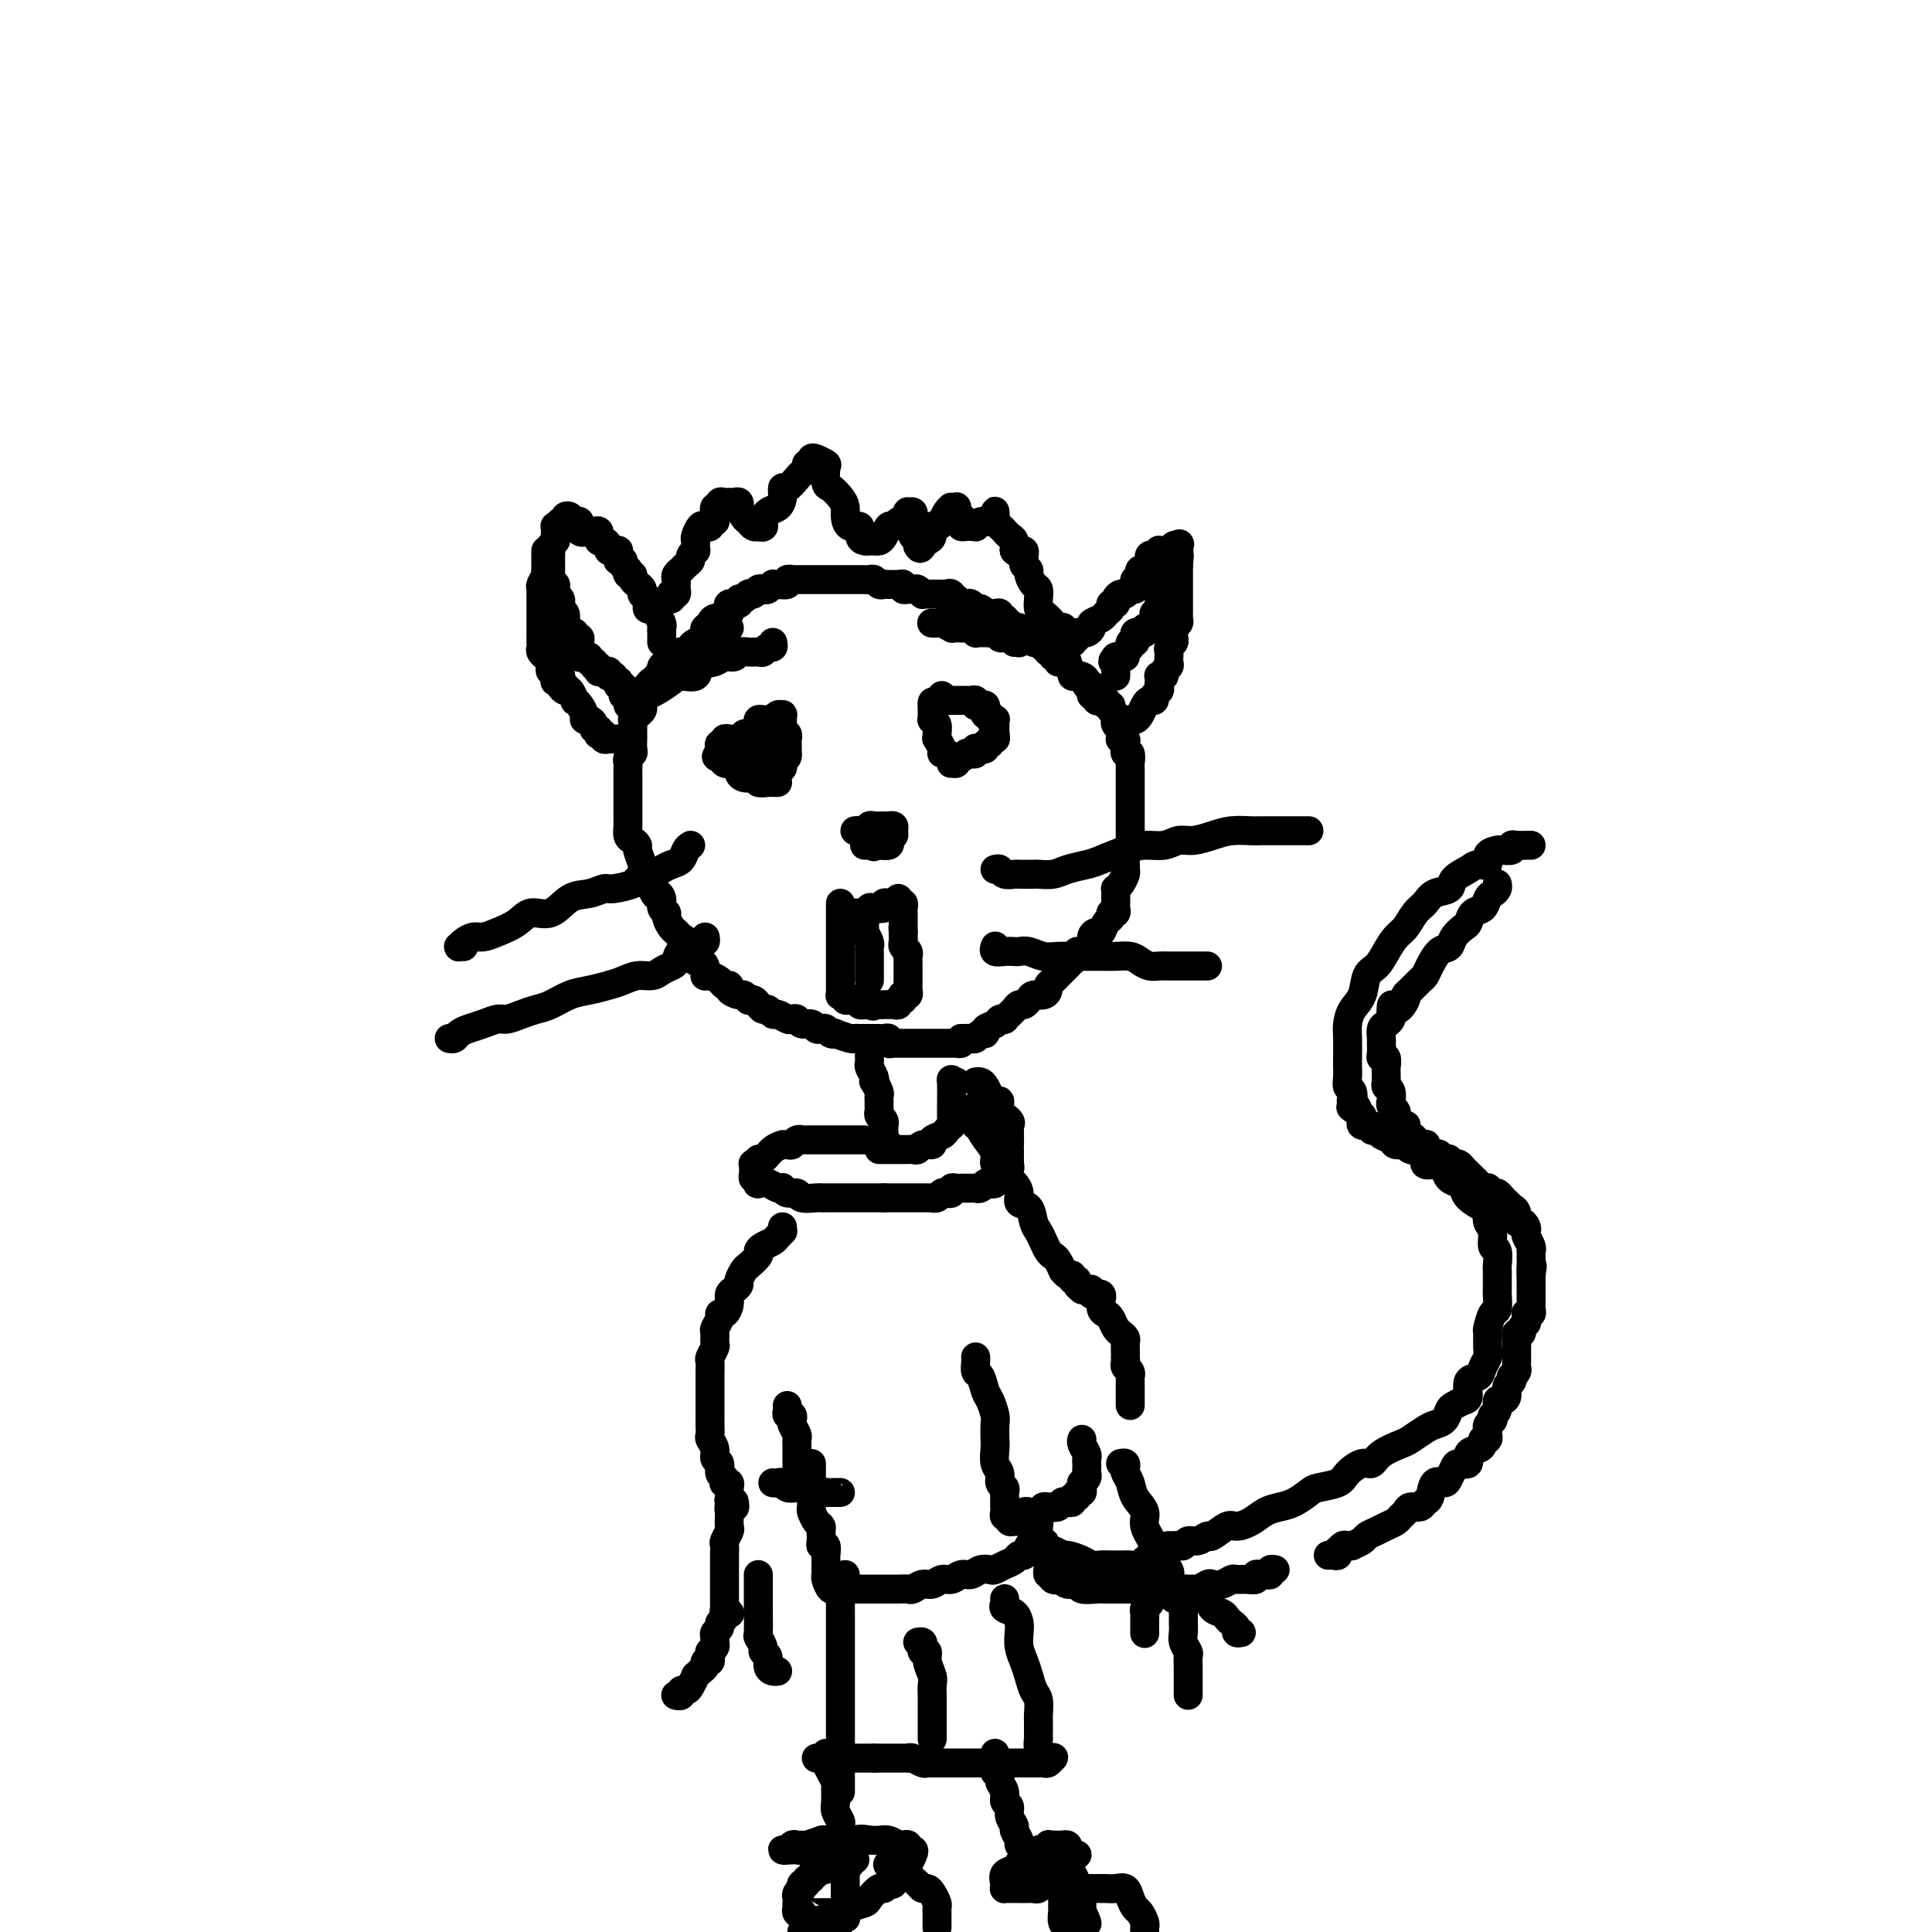<svg viewBox='0 0 400 400' version='1.1' xmlns='http://www.w3.org/2000/svg' xmlns:xlink='http://www.w3.org/1999/xlink'><g fill='none' stroke='#000000' stroke-width='6' stroke-linecap='round' stroke-linejoin='round'><path d='M151,130c-0.342,0.030 -0.684,0.059 -1,0c-0.316,-0.059 -0.605,-0.208 -1,0c-0.395,0.208 -0.894,0.773 -1,1c-0.106,0.227 0.182,0.117 0,0c-0.182,-0.117 -0.832,-0.241 -1,0c-0.168,0.241 0.147,0.848 0,1c-0.147,0.152 -0.757,-0.151 -1,0c-0.243,0.151 -0.121,0.758 0,1c0.121,0.242 0.240,0.121 0,0c-0.240,-0.121 -0.837,-0.242 -1,0c-0.163,0.242 0.110,0.849 0,1c-0.110,0.151 -0.603,-0.152 -1,0c-0.397,0.152 -0.697,0.759 -1,1c-0.303,0.241 -0.607,0.117 -1,0c-0.393,-0.117 -0.875,-0.228 -1,0c-0.125,0.228 0.107,0.796 0,1c-0.107,0.204 -0.554,0.044 -1,0c-0.446,-0.044 -0.890,0.029 -1,0c-0.110,-0.029 0.115,-0.162 0,0c-0.115,0.162 -0.571,0.617 -1,1c-0.429,0.383 -0.832,0.695 -1,1c-0.168,0.305 -0.101,0.603 0,1c0.101,0.397 0.234,0.894 0,1c-0.234,0.106 -0.837,-0.179 -1,0c-0.163,0.179 0.114,0.821 0,1c-0.114,0.179 -0.619,-0.107 -1,0c-0.381,0.107 -0.638,0.606 -1,1c-0.362,0.394 -0.828,0.683 -1,1c-0.172,0.317 -0.049,0.662 0,1c0.049,0.338 0.023,0.669 0,1c-0.023,0.331 -0.045,0.661 0,1c0.045,0.339 0.156,0.686 0,1c-0.156,0.314 -0.578,0.595 -1,1c-0.422,0.405 -0.845,0.934 -1,1c-0.155,0.066 -0.042,-0.329 0,0c0.042,0.329 0.012,1.384 0,2c-0.012,0.616 -0.007,0.795 0,1c0.007,0.205 0.016,0.436 0,1c-0.016,0.564 -0.057,1.461 0,2c0.057,0.539 0.211,0.721 0,1c-0.211,0.279 -0.789,0.657 -1,1c-0.211,0.343 -0.057,0.651 0,1c0.057,0.349 0.015,0.737 0,1c-0.015,0.263 -0.004,0.399 0,1c0.004,0.601 0.001,1.667 0,2c-0.001,0.333 -0.000,-0.065 0,0c0.000,0.065 0.000,0.595 0,1c-0.000,0.405 -0.000,0.685 0,1c0.000,0.315 -0.000,0.666 0,1c0.000,0.334 0.000,0.652 0,1c-0.000,0.348 -0.001,0.727 0,1c0.001,0.273 0.003,0.440 0,1c-0.003,0.560 -0.011,1.513 0,2c0.011,0.487 0.040,0.510 0,1c-0.040,0.490 -0.151,1.448 0,2c0.151,0.552 0.562,0.697 1,1c0.438,0.303 0.901,0.763 1,1c0.099,0.237 -0.167,0.252 0,1c0.167,0.748 0.766,2.228 1,3c0.234,0.772 0.104,0.836 0,1c-0.104,0.164 -0.182,0.429 0,1c0.182,0.571 0.623,1.449 1,2c0.377,0.551 0.688,0.776 1,1'/><path d='M135,184c0.935,2.206 0.771,1.220 1,1c0.229,-0.220 0.849,0.326 1,1c0.151,0.674 -0.167,1.476 0,2c0.167,0.524 0.818,0.771 1,1c0.182,0.229 -0.105,0.441 0,1c0.105,0.559 0.601,1.464 1,2c0.399,0.536 0.699,0.703 1,1c0.301,0.297 0.601,0.725 1,1c0.399,0.275 0.895,0.398 1,1c0.105,0.602 -0.183,1.682 0,2c0.183,0.318 0.836,-0.126 1,0c0.164,0.126 -0.163,0.821 0,1c0.163,0.179 0.814,-0.160 1,0c0.186,0.160 -0.094,0.817 0,1c0.094,0.183 0.560,-0.108 1,0c0.440,0.108 0.852,0.617 1,1c0.148,0.383 0.032,0.641 0,1c-0.032,0.359 0.018,0.818 0,1c-0.018,0.182 -0.106,0.087 0,0c0.106,-0.087 0.405,-0.164 1,0c0.595,0.164 1.487,0.570 2,1c0.513,0.430 0.648,0.885 1,1c0.352,0.115 0.921,-0.109 1,0c0.079,0.109 -0.334,0.551 0,1c0.334,0.449 1.413,0.904 2,1c0.587,0.096 0.682,-0.168 1,0c0.318,0.168 0.859,0.767 1,1c0.141,0.233 -0.117,0.100 0,0c0.117,-0.100 0.609,-0.166 1,0c0.391,0.166 0.681,0.565 1,1c0.319,0.435 0.667,0.905 1,1c0.333,0.095 0.653,-0.184 1,0c0.347,0.184 0.723,0.833 1,1c0.277,0.167 0.454,-0.147 1,0c0.546,0.147 1.459,0.756 2,1c0.541,0.244 0.708,0.122 1,0c0.292,-0.122 0.708,-0.243 1,0c0.292,0.243 0.460,0.849 1,1c0.540,0.151 1.454,-0.152 2,0c0.546,0.152 0.725,0.759 1,1c0.275,0.241 0.645,0.116 1,0c0.355,-0.116 0.694,-0.223 1,0c0.306,0.223 0.579,0.778 1,1c0.421,0.222 0.992,0.112 1,0c0.008,-0.112 -0.545,-0.226 0,0c0.545,0.226 2.187,0.793 3,1c0.813,0.207 0.795,0.056 1,0c0.205,-0.056 0.632,-0.015 1,0c0.368,0.015 0.676,0.004 1,0c0.324,-0.004 0.665,-0.002 1,0c0.335,0.002 0.663,0.004 1,0c0.337,-0.004 0.681,-0.015 1,0c0.319,0.015 0.611,0.057 1,0c0.389,-0.057 0.874,-0.211 1,0c0.126,0.211 -0.107,0.789 0,1c0.107,0.211 0.554,0.057 1,0c0.446,-0.057 0.892,-0.015 1,0c0.108,0.015 -0.121,0.004 0,0c0.121,-0.004 0.591,-0.001 1,0c0.409,0.001 0.757,0.000 1,0c0.243,-0.000 0.379,-0.000 1,0c0.621,0.000 1.725,0.000 2,0c0.275,-0.000 -0.281,-0.000 0,0c0.281,0.000 1.399,-0.000 2,0c0.601,0.000 0.686,0.000 1,0c0.314,-0.000 0.857,-0.000 1,0c0.143,0.000 -0.116,0.001 0,0c0.116,-0.001 0.606,-0.003 1,0c0.394,0.003 0.693,0.011 1,0c0.307,-0.011 0.621,-0.041 1,0c0.379,0.041 0.823,0.155 1,0c0.177,-0.155 0.089,-0.577 0,-1'/><path d='M199,215c3.797,-0.001 1.791,-0.004 1,0c-0.791,0.004 -0.365,0.016 0,0c0.365,-0.016 0.670,-0.060 1,0c0.330,0.060 0.684,0.224 1,0c0.316,-0.224 0.595,-0.834 1,-1c0.405,-0.166 0.936,0.113 1,0c0.064,-0.113 -0.337,-0.618 0,-1c0.337,-0.382 1.414,-0.641 2,-1c0.586,-0.359 0.682,-0.817 1,-1c0.318,-0.183 0.859,-0.092 1,0c0.141,0.092 -0.117,0.183 0,0c0.117,-0.183 0.609,-0.640 1,-1c0.391,-0.360 0.681,-0.622 1,-1c0.319,-0.378 0.666,-0.871 1,-1c0.334,-0.129 0.654,0.106 1,0c0.346,-0.106 0.719,-0.553 1,-1c0.281,-0.447 0.471,-0.893 1,-1c0.529,-0.107 1.399,0.126 2,0c0.601,-0.126 0.935,-0.611 1,-1c0.065,-0.389 -0.137,-0.682 0,-1c0.137,-0.318 0.614,-0.663 1,-1c0.386,-0.337 0.682,-0.667 1,-1c0.318,-0.333 0.659,-0.667 1,-1c0.341,-0.333 0.681,-0.663 1,-1c0.319,-0.337 0.615,-0.681 1,-1c0.385,-0.319 0.859,-0.614 1,-1c0.141,-0.386 -0.050,-0.864 0,-1c0.050,-0.136 0.342,0.071 1,0c0.658,-0.071 1.682,-0.418 2,-1c0.318,-0.582 -0.068,-1.398 0,-2c0.068,-0.602 0.592,-0.988 1,-1c0.408,-0.012 0.702,0.352 1,0c0.298,-0.352 0.602,-1.418 1,-2c0.398,-0.582 0.891,-0.680 1,-1c0.109,-0.320 -0.167,-0.863 0,-1c0.167,-0.137 0.777,0.131 1,0c0.223,-0.131 0.059,-0.662 0,-1c-0.059,-0.338 -0.013,-0.485 0,-1c0.013,-0.515 -0.007,-1.399 0,-2c0.007,-0.601 0.040,-0.921 0,-1c-0.040,-0.079 -0.154,0.082 0,0c0.154,-0.082 0.576,-0.407 1,-1c0.424,-0.593 0.849,-1.454 1,-2c0.151,-0.546 0.026,-0.776 0,-1c-0.026,-0.224 0.046,-0.440 0,-1c-0.046,-0.560 -0.208,-1.463 0,-2c0.208,-0.537 0.788,-0.706 1,-1c0.212,-0.294 0.057,-0.711 0,-1c-0.057,-0.289 -0.015,-0.449 0,-1c0.015,-0.551 0.004,-1.492 0,-2c-0.004,-0.508 -0.001,-0.584 0,-1c0.001,-0.416 0.000,-1.172 0,-2c-0.000,-0.828 -0.000,-1.726 0,-2c0.000,-0.274 0.000,0.078 0,0c-0.000,-0.078 -0.000,-0.584 0,-1c0.000,-0.416 0.000,-0.741 0,-1c-0.000,-0.259 -0.000,-0.450 0,-1c0.000,-0.550 0.000,-1.458 0,-2c-0.000,-0.542 -0.000,-0.717 0,-1c0.000,-0.283 0.001,-0.672 0,-1c-0.001,-0.328 -0.004,-0.594 0,-1c0.004,-0.406 0.015,-0.953 0,-1c-0.015,-0.047 -0.056,0.404 0,0c0.056,-0.404 0.207,-1.664 0,-2c-0.207,-0.336 -0.774,0.250 -1,0c-0.226,-0.250 -0.113,-1.338 0,-2c0.113,-0.662 0.226,-0.898 0,-1c-0.226,-0.102 -0.793,-0.068 -1,0c-0.207,0.068 -0.056,0.172 0,0c0.056,-0.172 0.016,-0.621 0,-1c-0.016,-0.379 -0.008,-0.690 0,-1'/><path d='M232,151c-0.249,-3.801 0.129,-1.802 0,-1c-0.129,0.802 -0.766,0.408 -1,0c-0.234,-0.408 -0.067,-0.830 0,-1c0.067,-0.170 0.033,-0.088 0,0c-0.033,0.088 -0.065,0.182 0,0c0.065,-0.182 0.228,-0.641 0,-1c-0.228,-0.359 -0.849,-0.618 -1,-1c-0.151,-0.382 0.166,-0.886 0,-1c-0.166,-0.114 -0.814,0.162 -1,0c-0.186,-0.162 0.090,-0.761 0,-1c-0.090,-0.239 -0.546,-0.120 -1,0c-0.454,0.120 -0.907,0.239 -1,0c-0.093,-0.239 0.172,-0.835 0,-1c-0.172,-0.165 -0.782,0.100 -1,0c-0.218,-0.100 -0.044,-0.565 0,-1c0.044,-0.435 -0.044,-0.838 0,-1c0.044,-0.162 0.218,-0.082 0,0c-0.218,0.082 -0.828,0.165 -1,0c-0.172,-0.165 0.093,-0.579 0,-1c-0.093,-0.421 -0.546,-0.848 -1,-1c-0.454,-0.152 -0.910,-0.029 -1,0c-0.090,0.029 0.187,-0.034 0,0c-0.187,0.034 -0.837,0.167 -1,0c-0.163,-0.167 0.163,-0.632 0,-1c-0.163,-0.368 -0.813,-0.639 -1,-1c-0.187,-0.361 0.089,-0.814 0,-1c-0.089,-0.186 -0.545,-0.107 -1,0c-0.455,0.107 -0.910,0.240 -1,0c-0.090,-0.240 0.186,-0.853 0,-1c-0.186,-0.147 -0.834,0.170 -1,0c-0.166,-0.170 0.149,-0.829 0,-1c-0.149,-0.171 -0.760,0.146 -1,0c-0.240,-0.146 -0.107,-0.756 0,-1c0.107,-0.244 0.187,-0.122 0,0c-0.187,0.122 -0.643,0.244 -1,0c-0.357,-0.244 -0.617,-0.854 -1,-1c-0.383,-0.146 -0.890,0.171 -1,0c-0.110,-0.171 0.177,-0.829 0,-1c-0.177,-0.171 -0.817,0.147 -1,0c-0.183,-0.147 0.092,-0.758 0,-1c-0.092,-0.242 -0.550,-0.117 -1,0c-0.450,0.117 -0.890,0.224 -1,0c-0.110,-0.224 0.110,-0.778 0,-1c-0.110,-0.222 -0.552,-0.111 -1,0c-0.448,0.111 -0.904,0.222 -1,0c-0.096,-0.222 0.166,-0.776 0,-1c-0.166,-0.224 -0.762,-0.116 -1,0c-0.238,0.116 -0.119,0.241 0,0c0.119,-0.241 0.239,-0.849 0,-1c-0.239,-0.151 -0.838,0.156 -1,0c-0.162,-0.156 0.114,-0.774 0,-1c-0.114,-0.226 -0.618,-0.059 -1,0c-0.382,0.059 -0.641,0.012 -1,0c-0.359,-0.012 -0.817,0.012 -1,0c-0.183,-0.012 -0.090,-0.060 0,0c0.090,0.060 0.178,0.226 0,0c-0.178,-0.226 -0.621,-0.845 -1,-1c-0.379,-0.155 -0.693,0.155 -1,0c-0.307,-0.155 -0.607,-0.776 -1,-1c-0.393,-0.224 -0.878,-0.050 -1,0c-0.122,0.050 0.121,-0.025 0,0c-0.121,0.025 -0.606,0.150 -1,0c-0.394,-0.150 -0.697,-0.575 -1,-1'/><path d='M198,124c-3.177,-1.486 -1.621,-0.202 -1,0c0.621,0.202 0.307,-0.678 0,-1c-0.307,-0.322 -0.607,-0.086 -1,0c-0.393,0.086 -0.878,0.023 -1,0c-0.122,-0.023 0.121,-0.006 0,0c-0.121,0.006 -0.606,0.003 -1,0c-0.394,-0.003 -0.697,-0.005 -1,0c-0.303,0.005 -0.606,0.015 -1,0c-0.394,-0.015 -0.879,-0.057 -1,0c-0.121,0.057 0.121,0.212 0,0c-0.121,-0.212 -0.606,-0.793 -1,-1c-0.394,-0.207 -0.697,-0.041 -1,0c-0.303,0.041 -0.606,-0.041 -1,0c-0.394,0.041 -0.879,0.207 -1,0c-0.121,-0.207 0.122,-0.788 0,-1c-0.122,-0.212 -0.610,-0.056 -1,0c-0.390,0.056 -0.682,0.011 -1,0c-0.318,-0.011 -0.663,0.011 -1,0c-0.337,-0.011 -0.668,-0.056 -1,0c-0.332,0.056 -0.666,0.211 -1,0c-0.334,-0.211 -0.668,-0.789 -1,-1c-0.332,-0.211 -0.663,-0.057 -1,0c-0.337,0.057 -0.682,0.015 -1,0c-0.318,-0.015 -0.610,-0.004 -1,0c-0.390,0.004 -0.878,0.001 -1,0c-0.122,-0.001 0.121,-0.000 0,0c-0.121,0.000 -0.606,0.000 -1,0c-0.394,-0.000 -0.697,-0.000 -1,0c-0.303,0.000 -0.606,0.000 -1,0c-0.394,-0.000 -0.879,-0.000 -1,0c-0.121,0.000 0.123,0.000 0,0c-0.123,-0.000 -0.611,-0.000 -1,0c-0.389,0.000 -0.678,0.000 -1,0c-0.322,-0.000 -0.678,-0.000 -1,0c-0.322,0.000 -0.610,0.000 -1,0c-0.390,-0.000 -0.883,-0.000 -1,0c-0.117,0.000 0.142,0.000 0,0c-0.142,-0.000 -0.683,-0.001 -1,0c-0.317,0.001 -0.409,0.004 -1,0c-0.591,-0.004 -1.682,-0.015 -2,0c-0.318,0.015 0.135,0.057 0,0c-0.135,-0.057 -0.858,-0.212 -1,0c-0.142,0.212 0.299,0.793 0,1c-0.299,0.207 -1.337,0.042 -2,0c-0.663,-0.042 -0.951,0.040 -1,0c-0.049,-0.040 0.142,-0.203 0,0c-0.142,0.203 -0.616,0.772 -1,1c-0.384,0.228 -0.677,0.114 -1,0c-0.323,-0.114 -0.674,-0.228 -1,0c-0.326,0.228 -0.626,0.797 -1,1c-0.374,0.203 -0.823,0.039 -1,0c-0.177,-0.039 -0.084,0.046 0,0c0.084,-0.046 0.159,-0.223 0,0c-0.159,0.223 -0.550,0.847 -1,1c-0.450,0.153 -0.957,-0.165 -1,0c-0.043,0.165 0.378,0.814 0,1c-0.378,0.186 -1.554,-0.091 -2,0c-0.446,0.091 -0.161,0.550 0,1c0.161,0.450 0.197,0.890 0,1c-0.197,0.110 -0.628,-0.112 -1,0c-0.372,0.112 -0.686,0.556 -1,1'/><path d='M149,128c-2.564,1.172 -1.476,0.103 -1,0c0.476,-0.103 0.338,0.761 0,1c-0.338,0.239 -0.875,-0.146 -1,0c-0.125,0.146 0.162,0.823 0,1c-0.162,0.177 -0.774,-0.146 -1,0c-0.226,0.146 -0.067,0.760 0,1c0.067,0.240 0.042,0.106 0,0c-0.042,-0.106 -0.102,-0.183 0,0c0.102,0.183 0.367,0.627 0,1c-0.367,0.373 -1.366,0.674 -2,1c-0.634,0.326 -0.902,0.675 -1,1c-0.098,0.325 -0.026,0.626 0,1c0.026,0.374 0.008,0.821 0,1c-0.008,0.179 -0.004,0.089 0,0'/><path d='M137,133c0.001,-0.302 0.001,-0.604 0,-1c-0.001,-0.396 -0.004,-0.884 0,-1c0.004,-0.116 0.016,0.142 0,0c-0.016,-0.142 -0.060,-0.683 0,-1c0.060,-0.317 0.222,-0.409 0,-1c-0.222,-0.591 -0.829,-1.682 -1,-2c-0.171,-0.318 0.094,0.135 0,0c-0.094,-0.135 -0.547,-0.858 -1,-1c-0.453,-0.142 -0.905,0.299 -1,0c-0.095,-0.299 0.168,-1.337 0,-2c-0.168,-0.663 -0.767,-0.951 -1,-1c-0.233,-0.049 -0.100,0.140 0,0c0.100,-0.140 0.167,-0.611 0,-1c-0.167,-0.389 -0.567,-0.697 -1,-1c-0.433,-0.303 -0.900,-0.602 -1,-1c-0.100,-0.398 0.165,-0.894 0,-1c-0.165,-0.106 -0.761,0.178 -1,0c-0.239,-0.178 -0.120,-0.818 0,-1c0.120,-0.182 0.242,0.096 0,0c-0.242,-0.096 -0.850,-0.564 -1,-1c-0.150,-0.436 0.156,-0.839 0,-1c-0.156,-0.161 -0.773,-0.082 -1,0c-0.227,0.082 -0.064,0.165 0,0c0.064,-0.165 0.027,-0.579 0,-1c-0.027,-0.421 -0.045,-0.847 0,-1c0.045,-0.153 0.153,-0.031 0,0c-0.153,0.031 -0.567,-0.029 -1,0c-0.433,0.029 -0.887,0.147 -1,0c-0.113,-0.147 0.113,-0.560 0,-1c-0.113,-0.440 -0.565,-0.906 -1,-1c-0.435,-0.094 -0.851,0.185 -1,0c-0.149,-0.185 -0.029,-0.834 0,-1c0.029,-0.166 -0.034,0.151 0,0c0.034,-0.151 0.163,-0.772 0,-1c-0.163,-0.228 -0.618,-0.065 -1,0c-0.382,0.065 -0.691,0.033 -1,0'/><path d='M122,110c-1.249,-0.944 -0.871,-0.305 -1,0c-0.129,0.305 -0.766,0.274 -1,0c-0.234,-0.274 -0.065,-0.792 0,-1c0.065,-0.208 0.028,-0.107 0,0c-0.028,0.107 -0.045,0.221 0,0c0.045,-0.221 0.152,-0.778 0,-1c-0.152,-0.222 -0.561,-0.108 -1,0c-0.439,0.108 -0.906,0.210 -1,0c-0.094,-0.210 0.186,-0.732 0,-1c-0.186,-0.268 -0.838,-0.282 -1,0c-0.162,0.282 0.167,0.859 0,1c-0.167,0.141 -0.829,-0.155 -1,0c-0.171,0.155 0.150,0.763 0,1c-0.150,0.237 -0.771,0.105 -1,0c-0.229,-0.105 -0.065,-0.183 0,0c0.065,0.183 0.032,0.626 0,1c-0.032,0.374 -0.061,0.678 0,1c0.061,0.322 0.212,0.662 0,1c-0.212,0.338 -0.789,0.673 -1,1c-0.211,0.327 -0.057,0.647 0,1c0.057,0.353 0.015,0.739 0,1c-0.015,0.261 -0.004,0.399 0,1c0.004,0.601 0.001,1.667 0,2c-0.001,0.333 -0.001,-0.066 0,0c0.001,0.066 0.001,0.596 0,1c-0.001,0.404 -0.004,0.682 0,1c0.004,0.318 0.015,0.677 0,1c-0.015,0.323 -0.057,0.612 0,1c0.057,0.388 0.211,0.877 0,1c-0.211,0.123 -0.789,-0.121 -1,0c-0.211,0.121 -0.057,0.606 0,1c0.057,0.394 0.015,0.697 0,1c-0.015,0.303 -0.004,0.606 0,1c0.004,0.394 0.001,0.879 0,1c-0.001,0.121 -0.000,-0.122 0,0c0.000,0.122 0.000,0.610 0,1c-0.000,0.390 -0.000,0.683 0,1c0.000,0.317 0.000,0.659 0,1'/><path d='M113,130c-0.309,3.489 -0.080,1.712 0,1c0.080,-0.712 0.011,-0.358 0,0c-0.011,0.358 0.036,0.722 0,1c-0.036,0.278 -0.153,0.471 0,1c0.153,0.529 0.577,1.395 1,2c0.423,0.605 0.845,0.950 1,1c0.155,0.050 0.042,-0.194 0,0c-0.042,0.194 -0.012,0.826 0,1c0.012,0.174 0.007,-0.111 0,0c-0.007,0.111 -0.016,0.617 0,1c0.016,0.383 0.057,0.642 0,1c-0.057,0.358 -0.212,0.817 0,1c0.212,0.183 0.792,0.092 1,0c0.208,-0.092 0.044,-0.184 0,0c-0.044,0.184 0.031,0.646 0,1c-0.031,0.354 -0.167,0.602 0,1c0.167,0.398 0.636,0.946 1,1c0.364,0.054 0.623,-0.385 1,0c0.377,0.385 0.871,1.596 1,2c0.129,0.404 -0.106,0.002 0,0c0.106,-0.002 0.554,0.394 1,1c0.446,0.606 0.889,1.420 1,2c0.111,0.580 -0.110,0.925 0,1c0.110,0.075 0.552,-0.120 1,0c0.448,0.120 0.904,0.554 1,1c0.096,0.446 -0.166,0.903 0,1c0.166,0.097 0.761,-0.166 1,0c0.239,0.166 0.120,0.763 0,1c-0.120,0.237 -0.243,0.116 0,0c0.243,-0.116 0.852,-0.227 1,0c0.148,0.227 -0.167,0.793 0,1c0.167,0.207 0.814,0.055 1,0c0.186,-0.055 -0.091,-0.015 0,0c0.091,0.015 0.550,0.004 1,0c0.450,-0.004 0.891,-0.001 1,0c0.109,0.001 -0.115,0.000 0,0c0.115,-0.000 0.569,-0.000 1,0c0.431,0.000 0.837,0.000 1,0c0.163,-0.000 0.081,-0.000 0,0'/><path d='M219,133c0.187,0.006 0.375,0.012 1,0c0.625,-0.012 1.688,-0.042 2,0c0.312,0.042 -0.127,0.155 0,0c0.127,-0.155 0.821,-0.577 1,-1c0.179,-0.423 -0.158,-0.849 0,-1c0.158,-0.151 0.811,-0.029 1,0c0.189,0.029 -0.086,-0.034 0,0c0.086,0.034 0.533,0.164 1,0c0.467,-0.164 0.952,-0.621 1,-1c0.048,-0.379 -0.342,-0.680 0,-1c0.342,-0.320 1.416,-0.659 2,-1c0.584,-0.341 0.677,-0.682 1,-1c0.323,-0.318 0.874,-0.611 1,-1c0.126,-0.389 -0.173,-0.874 0,-1c0.173,-0.126 0.820,0.106 1,0c0.180,-0.106 -0.106,-0.549 0,-1c0.106,-0.451 0.603,-0.908 1,-1c0.397,-0.092 0.694,0.182 1,0c0.306,-0.182 0.622,-0.818 1,-1c0.378,-0.182 0.820,0.092 1,0c0.180,-0.092 0.100,-0.550 0,-1c-0.100,-0.450 -0.220,-0.891 0,-1c0.220,-0.109 0.781,0.115 1,0c0.219,-0.115 0.097,-0.570 0,-1c-0.097,-0.430 -0.169,-0.836 0,-1c0.169,-0.164 0.581,-0.086 1,0c0.419,0.086 0.847,0.180 1,0c0.153,-0.180 0.031,-0.636 0,-1c-0.031,-0.364 0.030,-0.637 0,-1c-0.030,-0.363 -0.153,-0.815 0,-1c0.153,-0.185 0.580,-0.102 1,0c0.420,0.102 0.834,0.223 1,0c0.166,-0.223 0.086,-0.792 0,-1c-0.086,-0.208 -0.177,-0.056 0,0c0.177,0.056 0.622,0.016 1,0c0.378,-0.016 0.689,-0.008 1,0'/><path d='M242,114c3.805,-2.877 1.818,-0.571 1,0c-0.818,0.571 -0.468,-0.595 0,-1c0.468,-0.405 1.055,-0.050 1,0c-0.055,0.050 -0.751,-0.204 -1,0c-0.249,0.204 -0.052,0.867 0,1c0.052,0.133 -0.043,-0.264 0,0c0.043,0.264 0.223,1.188 0,2c-0.223,0.812 -0.848,1.513 -1,2c-0.152,0.487 0.170,0.760 0,1c-0.170,0.240 -0.830,0.445 -1,1c-0.170,0.555 0.152,1.458 0,2c-0.152,0.542 -0.776,0.724 -1,1c-0.224,0.276 -0.046,0.648 0,1c0.046,0.352 -0.040,0.686 0,1c0.040,0.314 0.207,0.609 0,1c-0.207,0.391 -0.787,0.879 -1,1c-0.213,0.121 -0.060,-0.125 0,0c0.060,0.125 0.026,0.621 0,1c-0.026,0.379 -0.044,0.641 0,1c0.044,0.359 0.151,0.814 0,1c-0.151,0.186 -0.561,0.103 -1,0c-0.439,-0.103 -0.906,-0.225 -1,0c-0.094,0.225 0.185,0.796 0,1c-0.185,0.204 -0.835,0.039 -1,0c-0.165,-0.039 0.153,0.046 0,0c-0.153,-0.046 -0.777,-0.223 -1,0c-0.223,0.223 -0.045,0.847 0,1c0.045,0.153 -0.045,-0.167 0,0c0.045,0.167 0.223,0.819 0,1c-0.223,0.181 -0.847,-0.109 -1,0c-0.153,0.109 0.166,0.618 0,1c-0.166,0.382 -0.818,0.639 -1,1c-0.182,0.361 0.105,0.828 0,1c-0.105,0.172 -0.601,0.049 -1,0c-0.399,-0.049 -0.699,-0.025 -1,0'/><path d='M231,136c-1.238,1.415 -0.332,0.954 0,1c0.332,0.046 0.089,0.600 0,1c-0.089,0.400 -0.024,0.646 0,1c0.024,0.354 0.007,0.815 0,1c-0.007,0.185 -0.003,0.092 0,0'/><path d='M232,150c0.333,0.118 0.667,0.235 1,0c0.333,-0.235 0.666,-0.823 1,-1c0.334,-0.177 0.668,0.059 1,0c0.332,-0.059 0.662,-0.411 1,-1c0.338,-0.589 0.683,-1.415 1,-2c0.317,-0.585 0.607,-0.930 1,-1c0.393,-0.070 0.890,0.136 1,0c0.110,-0.136 -0.166,-0.615 0,-1c0.166,-0.385 0.776,-0.678 1,-1c0.224,-0.322 0.064,-0.674 0,-1c-0.064,-0.326 -0.032,-0.626 0,-1c0.032,-0.374 0.065,-0.821 0,-1c-0.065,-0.179 -0.228,-0.089 0,0c0.228,0.089 0.846,0.178 1,0c0.154,-0.178 -0.155,-0.621 0,-1c0.155,-0.379 0.774,-0.693 1,-1c0.226,-0.307 0.060,-0.607 0,-1c-0.060,-0.393 -0.012,-0.879 0,-1c0.012,-0.121 -0.011,0.123 0,0c0.011,-0.123 0.055,-0.611 0,-1c-0.055,-0.389 -0.211,-0.678 0,-1c0.211,-0.322 0.788,-0.678 1,-1c0.212,-0.322 0.061,-0.611 0,-1c-0.061,-0.389 -0.030,-0.877 0,-1c0.030,-0.123 0.061,0.121 0,0c-0.061,-0.121 -0.212,-0.606 0,-1c0.212,-0.394 0.789,-0.697 1,-1c0.211,-0.303 0.057,-0.606 0,-1c-0.057,-0.394 -0.015,-0.879 0,-1c0.015,-0.121 0.004,0.121 0,0c-0.004,-0.121 -0.001,-0.606 0,-1c0.001,-0.394 0.000,-0.697 0,-1c-0.000,-0.303 -0.000,-0.606 0,-1c0.000,-0.394 0.000,-0.879 0,-1c-0.000,-0.121 -0.000,0.123 0,0c0.000,-0.123 0.000,-0.611 0,-1c-0.000,-0.389 -0.000,-0.678 0,-1c0.000,-0.322 0.000,-0.677 0,-1c-0.000,-0.323 -0.000,-0.612 0,-1c0.000,-0.388 0.000,-0.874 0,-1c-0.000,-0.126 -0.000,0.107 0,0c0.000,-0.107 0.000,-0.553 0,-1'/><path d='M244,117c0.314,-3.432 0.098,-1.512 0,-1c-0.098,0.512 -0.079,-0.385 0,-1c0.079,-0.615 0.217,-0.948 0,-1c-0.217,-0.052 -0.789,0.178 -1,0c-0.211,-0.178 -0.060,-0.765 0,-1c0.060,-0.235 0.030,-0.117 0,0'/><path d='M113,114c-0.000,0.331 -0.000,0.663 0,1c0.000,0.337 0.001,0.681 0,1c-0.001,0.319 -0.004,0.614 0,1c0.004,0.386 0.015,0.862 0,1c-0.015,0.138 -0.057,-0.064 0,0c0.057,0.064 0.211,0.394 0,1c-0.211,0.606 -0.789,1.490 -1,2c-0.211,0.510 -0.057,0.647 0,1c0.057,0.353 0.015,0.921 0,1c-0.015,0.079 -0.004,-0.330 0,0c0.004,0.330 0.001,1.398 0,2c-0.001,0.602 -0.000,0.739 0,1c0.000,0.261 0.000,0.647 0,1c-0.000,0.353 0.000,0.672 0,1c-0.000,0.328 -0.000,0.665 0,1c0.000,0.335 0.000,0.667 0,1c-0.000,0.333 -0.001,0.666 0,1c0.001,0.334 0.004,0.668 0,1c-0.004,0.332 -0.016,0.663 0,1c0.016,0.337 0.061,0.682 0,1c-0.061,0.318 -0.226,0.610 0,1c0.226,0.390 0.844,0.879 1,1c0.156,0.121 -0.151,-0.126 0,0c0.151,0.126 0.758,0.626 1,1c0.242,0.374 0.117,0.621 0,1c-0.117,0.379 -0.227,0.890 0,1c0.227,0.110 0.792,-0.180 1,0c0.208,0.180 0.060,0.832 0,1c-0.060,0.168 -0.031,-0.147 0,0c0.031,0.147 0.065,0.757 0,1c-0.065,0.243 -0.227,0.117 0,0c0.227,-0.117 0.844,-0.227 1,0c0.156,0.227 -0.150,0.792 0,1c0.150,0.208 0.757,0.059 1,0c0.243,-0.059 0.121,-0.030 0,0'/><path d='M113,119c0.022,0.311 0.044,0.622 0,1c-0.044,0.378 -0.155,0.823 0,1c0.155,0.177 0.576,0.085 1,0c0.424,-0.085 0.849,-0.163 1,0c0.151,0.163 0.026,0.569 0,1c-0.026,0.431 0.045,0.889 0,1c-0.045,0.111 -0.208,-0.124 0,0c0.208,0.124 0.787,0.608 1,1c0.213,0.392 0.061,0.692 0,1c-0.061,0.308 -0.030,0.625 0,1c0.030,0.375 0.060,0.807 0,1c-0.060,0.193 -0.210,0.147 0,0c0.210,-0.147 0.778,-0.394 1,0c0.222,0.394 0.097,1.430 0,2c-0.097,0.570 -0.166,0.674 0,1c0.166,0.326 0.566,0.875 1,1c0.434,0.125 0.901,-0.174 1,0c0.099,0.174 -0.170,0.821 0,1c0.170,0.179 0.777,-0.111 1,0c0.223,0.111 0.060,0.622 0,1c-0.060,0.378 -0.017,0.623 0,1c0.017,0.377 0.007,0.886 0,1c-0.007,0.114 -0.012,-0.167 0,0c0.012,0.167 0.041,0.781 0,1c-0.041,0.219 -0.150,0.044 0,0c0.150,-0.044 0.561,0.045 1,0c0.439,-0.045 0.906,-0.223 1,0c0.094,0.223 -0.185,0.848 0,1c0.185,0.152 0.833,-0.170 1,0c0.167,0.170 -0.149,0.830 0,1c0.149,0.170 0.761,-0.151 1,0c0.239,0.151 0.105,0.772 0,1c-0.105,0.228 -0.182,0.061 0,0c0.182,-0.061 0.623,-0.018 1,0c0.377,0.018 0.688,0.009 1,0'/><path d='M126,139c0.863,0.841 0.021,0.942 0,1c-0.021,0.058 0.778,0.072 1,0c0.222,-0.072 -0.133,-0.230 0,0c0.133,0.230 0.754,0.849 1,1c0.246,0.151 0.119,-0.166 0,0c-0.119,0.166 -0.228,0.815 0,1c0.228,0.185 0.793,-0.095 1,0c0.207,0.095 0.056,0.564 0,1c-0.056,0.436 -0.016,0.839 0,1c0.016,0.161 0.008,0.081 0,0'/><path d='M178,172c-0.474,0.008 -0.947,0.016 -1,0c-0.053,-0.016 0.315,-0.057 1,0c0.685,0.057 1.689,0.211 2,0c0.311,-0.211 -0.070,-0.789 0,-1c0.070,-0.211 0.592,-0.056 1,0c0.408,0.056 0.702,0.014 1,0c0.298,-0.014 0.602,-0.001 1,0c0.398,0.001 0.892,-0.010 1,0c0.108,0.010 -0.171,0.040 0,0c0.171,-0.040 0.791,-0.152 1,0c0.209,0.152 0.005,0.566 0,1c-0.005,0.434 0.188,0.887 0,1c-0.188,0.113 -0.758,-0.113 -1,0c-0.242,0.113 -0.158,0.566 0,1c0.158,0.434 0.389,0.847 0,1c-0.389,0.153 -1.397,0.044 -2,0c-0.603,-0.044 -0.802,-0.022 -1,0'/><path d='M181,175c-0.399,0.619 0.103,0.166 0,0c-0.103,-0.166 -0.811,-0.044 -1,0c-0.189,0.044 0.141,0.012 0,0c-0.141,-0.012 -0.755,-0.003 -1,0c-0.245,0.003 -0.123,0.002 0,0'/><path d='M174,187c-0.000,0.295 -0.000,0.589 0,1c0.000,0.411 0.000,0.937 0,1c-0.000,0.063 -0.000,-0.339 0,0c0.000,0.339 0.000,1.418 0,2c-0.000,0.582 -0.000,0.667 0,1c0.000,0.333 0.000,0.915 0,1c-0.000,0.085 -0.000,-0.328 0,0c0.000,0.328 0.000,1.397 0,2c-0.000,0.603 -0.000,0.739 0,1c0.000,0.261 0.000,0.647 0,1c-0.000,0.353 -0.000,0.673 0,1c0.000,0.327 0.000,0.661 0,1c-0.000,0.339 -0.000,0.682 0,1c0.000,0.318 0.000,0.610 0,1c-0.000,0.390 -0.000,0.878 0,1c0.000,0.122 0.000,-0.121 0,0c-0.000,0.121 -0.001,0.607 0,1c0.001,0.393 0.004,0.693 0,1c-0.004,0.307 -0.016,0.622 0,1c0.016,0.378 0.060,0.820 0,1c-0.060,0.180 -0.223,0.100 0,0c0.223,-0.100 0.833,-0.219 1,0c0.167,0.219 -0.110,0.777 0,1c0.110,0.223 0.608,0.112 1,0c0.392,-0.112 0.680,-0.226 1,0c0.320,0.226 0.673,0.793 1,1c0.327,0.207 0.626,0.056 1,0c0.374,-0.056 0.821,-0.016 1,0c0.179,0.016 0.089,0.008 0,0'/><path d='M180,208c1.106,0.619 0.870,0.166 1,0c0.130,-0.166 0.626,-0.045 1,0c0.374,0.045 0.626,0.013 1,0c0.374,-0.013 0.870,-0.008 1,0c0.130,0.008 -0.105,0.017 0,0c0.105,-0.017 0.550,-0.061 1,0c0.450,0.061 0.904,0.226 1,0c0.096,-0.226 -0.167,-0.844 0,-1c0.167,-0.156 0.763,0.152 1,0c0.237,-0.152 0.116,-0.762 0,-1c-0.116,-0.238 -0.227,-0.105 0,0c0.227,0.105 0.793,0.182 1,0c0.207,-0.182 0.055,-0.622 0,-1c-0.055,-0.378 -0.015,-0.693 0,-1c0.015,-0.307 0.004,-0.607 0,-1c-0.004,-0.393 -0.001,-0.879 0,-1c0.001,-0.121 -0.000,0.122 0,0c0.000,-0.122 0.001,-0.610 0,-1c-0.001,-0.390 -0.004,-0.682 0,-1c0.004,-0.318 0.015,-0.663 0,-1c-0.015,-0.337 -0.057,-0.668 0,-1c0.057,-0.332 0.211,-0.666 0,-1c-0.211,-0.334 -0.789,-0.667 -1,-1c-0.211,-0.333 -0.057,-0.667 0,-1c0.057,-0.333 0.016,-0.667 0,-1c-0.016,-0.333 -0.008,-0.667 0,-1'/><path d='M187,193c-0.155,-1.964 -0.041,-0.372 0,0c0.041,0.372 0.011,-0.474 0,-1c-0.011,-0.526 -0.003,-0.732 0,-1c0.003,-0.268 0.002,-0.597 0,-1c-0.002,-0.403 -0.004,-0.878 0,-1c0.004,-0.122 0.015,0.111 0,0c-0.015,-0.111 -0.056,-0.566 0,-1c0.056,-0.434 0.207,-0.848 0,-1c-0.207,-0.152 -0.774,-0.044 -1,0c-0.226,0.044 -0.113,0.022 0,0'/><path d='M179,189c-0.001,0.331 -0.001,0.661 0,1c0.001,0.339 0.004,0.686 0,1c-0.004,0.314 -0.015,0.595 0,1c0.015,0.405 0.057,0.936 0,1c-0.057,0.064 -0.211,-0.337 0,0c0.211,0.337 0.789,1.414 1,2c0.211,0.586 0.057,0.682 0,1c-0.057,0.318 -0.015,0.857 0,1c0.015,0.143 0.004,-0.112 0,0c-0.004,0.112 -0.001,0.589 0,1c0.001,0.411 0.000,0.756 0,1c-0.000,0.244 -0.000,0.387 0,1c0.000,0.613 0.000,1.695 0,2c-0.000,0.305 -0.000,-0.167 0,0c0.000,0.167 0.000,0.973 0,1c-0.000,0.027 -0.000,-0.723 0,-1c0.000,-0.277 0.000,-0.079 0,0c-0.000,0.079 -0.000,0.040 0,0'/><path d='M177,189c0.341,0.008 0.681,0.016 1,0c0.319,-0.016 0.615,-0.056 1,0c0.385,0.056 0.859,0.207 1,0c0.141,-0.207 -0.049,-0.774 0,-1c0.049,-0.226 0.338,-0.113 1,0c0.662,0.113 1.697,0.226 2,0c0.303,-0.226 -0.125,-0.792 0,-1c0.125,-0.208 0.804,-0.060 1,0c0.196,0.060 -0.091,0.030 0,0c0.091,-0.030 0.561,-0.060 1,0c0.439,0.060 0.849,0.208 1,0c0.151,-0.208 0.043,-0.774 0,-1c-0.043,-0.226 -0.022,-0.113 0,0'/><path d='M195,145c0.303,0.000 0.606,0.000 1,0c0.394,-0.000 0.879,-0.000 1,0c0.121,0.000 -0.123,0.000 0,0c0.123,-0.000 0.611,-0.001 1,0c0.389,0.001 0.679,0.004 1,0c0.321,-0.004 0.674,-0.015 1,0c0.326,0.015 0.626,0.057 1,0c0.374,-0.057 0.822,-0.212 1,0c0.178,0.212 0.087,0.792 0,1c-0.087,0.208 -0.168,0.046 0,0c0.168,-0.046 0.585,0.025 1,0c0.415,-0.025 0.828,-0.147 1,0c0.172,0.147 0.102,0.561 0,1c-0.102,0.439 -0.238,0.901 0,1c0.238,0.099 0.848,-0.167 1,0c0.152,0.167 -0.156,0.766 0,1c0.156,0.234 0.774,0.104 1,0c0.226,-0.104 0.061,-0.183 0,0c-0.061,0.183 -0.016,0.626 0,1c0.016,0.374 0.005,0.678 0,1c-0.005,0.322 -0.002,0.661 0,1'/><path d='M206,152c0.292,1.150 0.022,1.025 0,1c-0.022,-0.025 0.205,0.050 0,0c-0.205,-0.050 -0.842,-0.224 -1,0c-0.158,0.224 0.164,0.845 0,1c-0.164,0.155 -0.815,-0.156 -1,0c-0.185,0.156 0.095,0.777 0,1c-0.095,0.223 -0.564,0.046 -1,0c-0.436,-0.046 -0.838,0.039 -1,0c-0.162,-0.039 -0.085,-0.203 0,0c0.085,0.203 0.176,0.771 0,1c-0.176,0.229 -0.621,0.118 -1,0c-0.379,-0.118 -0.694,-0.242 -1,0c-0.306,0.242 -0.604,0.850 -1,1c-0.396,0.150 -0.890,-0.159 -1,0c-0.110,0.159 0.164,0.785 0,1c-0.164,0.215 -0.766,0.020 -1,0c-0.234,-0.020 -0.100,0.137 0,0c0.100,-0.137 0.167,-0.566 0,-1c-0.167,-0.434 -0.566,-0.872 -1,-1c-0.434,-0.128 -0.901,0.055 -1,0c-0.099,-0.055 0.171,-0.347 0,-1c-0.171,-0.653 -0.782,-1.668 -1,-2c-0.218,-0.332 -0.044,0.017 0,0c0.044,-0.017 -0.041,-0.400 0,-1c0.041,-0.600 0.207,-1.418 0,-2c-0.207,-0.582 -0.788,-0.930 -1,-1c-0.212,-0.070 -0.057,0.136 0,0c0.057,-0.136 0.015,-0.613 0,-1c-0.015,-0.387 -0.004,-0.682 0,-1c0.004,-0.318 0.002,-0.659 0,-1'/><path d='M193,146c-0.221,-1.487 0.725,-0.206 1,0c0.275,0.206 -0.123,-0.663 0,-1c0.123,-0.337 0.765,-0.142 1,0c0.235,0.142 0.063,0.231 0,0c-0.063,-0.231 -0.018,-0.780 0,-1c0.018,-0.220 0.009,-0.110 0,0'/><path d='M153,153c0.301,-0.032 0.601,-0.065 1,0c0.399,0.065 0.895,0.227 1,0c0.105,-0.227 -0.182,-0.845 0,-1c0.182,-0.155 0.834,0.152 1,0c0.166,-0.152 -0.152,-0.762 0,-1c0.152,-0.238 0.776,-0.102 1,0c0.224,0.102 0.050,0.171 0,0c-0.050,-0.171 0.024,-0.582 0,-1c-0.024,-0.418 -0.147,-0.843 0,-1c0.147,-0.157 0.564,-0.046 1,0c0.436,0.046 0.891,0.027 1,0c0.109,-0.027 -0.129,-0.060 0,0c0.129,0.060 0.623,0.215 1,0c0.377,-0.215 0.637,-0.801 1,-1c0.363,-0.199 0.830,-0.012 1,0c0.170,0.012 0.045,-0.150 0,0c-0.045,0.150 -0.008,0.614 0,1c0.008,0.386 -0.012,0.696 0,1c0.012,0.304 0.056,0.602 0,1c-0.056,0.398 -0.211,0.894 0,1c0.211,0.106 0.789,-0.179 1,0c0.211,0.179 0.057,0.821 0,1c-0.057,0.179 -0.015,-0.107 0,0c0.015,0.107 0.004,0.606 0,1c-0.004,0.394 -0.001,0.684 0,1c0.001,0.316 0.001,0.658 0,1'/><path d='M163,156c0.238,1.250 -0.668,0.874 -1,1c-0.332,0.126 -0.092,0.752 0,1c0.092,0.248 0.035,0.118 0,0c-0.035,-0.118 -0.047,-0.224 0,0c0.047,0.224 0.153,0.778 0,1c-0.153,0.222 -0.567,0.112 -1,0c-0.433,-0.112 -0.887,-0.226 -1,0c-0.113,0.226 0.114,0.793 0,1c-0.114,0.207 -0.569,0.056 -1,0c-0.431,-0.056 -0.837,-0.016 -1,0c-0.163,0.016 -0.081,0.008 0,0'/><path d='M139,124c0.030,-0.414 0.061,-0.828 0,-1c-0.061,-0.172 -0.212,-0.102 0,0c0.212,0.102 0.789,0.234 1,0c0.211,-0.234 0.055,-0.836 0,-1c-0.055,-0.164 -0.011,0.110 0,0c0.011,-0.110 -0.012,-0.603 0,-1c0.012,-0.397 0.058,-0.698 0,-1c-0.058,-0.302 -0.222,-0.606 0,-1c0.222,-0.394 0.829,-0.879 1,-1c0.171,-0.121 -0.094,0.121 0,0c0.094,-0.121 0.547,-0.606 1,-1c0.453,-0.394 0.906,-0.697 1,-1c0.094,-0.303 -0.171,-0.606 0,-1c0.171,-0.394 0.777,-0.878 1,-1c0.223,-0.122 0.063,0.117 0,0c-0.063,-0.117 -0.028,-0.592 0,-1c0.028,-0.408 0.050,-0.749 0,-1c-0.050,-0.251 -0.172,-0.411 0,-1c0.172,-0.589 0.638,-1.607 1,-2c0.362,-0.393 0.619,-0.161 1,0c0.381,0.161 0.887,0.249 1,0c0.113,-0.249 -0.166,-0.836 0,-1c0.166,-0.164 0.775,0.096 1,0c0.225,-0.096 0.064,-0.546 0,-1c-0.064,-0.454 -0.032,-0.910 0,-1c0.032,-0.090 0.064,0.186 0,0c-0.064,-0.186 -0.224,-0.835 0,-1c0.224,-0.165 0.833,0.152 1,0c0.167,-0.152 -0.109,-0.774 0,-1c0.109,-0.226 0.604,-0.056 1,0c0.396,0.056 0.694,-0.001 1,0c0.306,0.001 0.621,0.060 1,0c0.379,-0.060 0.823,-0.238 1,0c0.177,0.238 0.089,0.890 0,1c-0.089,0.110 -0.178,-0.324 0,0c0.178,0.324 0.622,1.407 1,2c0.378,0.593 0.689,0.695 1,1c0.311,0.305 0.622,0.813 1,1c0.378,0.187 0.822,0.053 1,0c0.178,-0.053 0.089,-0.027 0,0'/><path d='M157,109c1.586,0.504 1.051,-0.237 1,-1c-0.051,-0.763 0.380,-1.547 1,-2c0.620,-0.453 1.427,-0.573 2,-1c0.573,-0.427 0.913,-1.161 1,-2c0.087,-0.839 -0.078,-1.783 0,-2c0.078,-0.217 0.398,0.292 1,0c0.602,-0.292 1.486,-1.384 2,-2c0.514,-0.616 0.659,-0.757 1,-1c0.341,-0.243 0.878,-0.588 1,-1c0.122,-0.412 -0.170,-0.892 0,-1c0.170,-0.108 0.802,0.154 1,0c0.198,-0.154 -0.039,-0.724 0,-1c0.039,-0.276 0.352,-0.258 1,0c0.648,0.258 1.630,0.754 2,1c0.370,0.246 0.127,0.240 0,1c-0.127,0.760 -0.140,2.286 0,3c0.140,0.714 0.431,0.616 1,1c0.569,0.384 1.414,1.250 2,2c0.586,0.750 0.913,1.384 1,2c0.087,0.616 -0.065,1.212 0,2c0.065,0.788 0.347,1.766 1,2c0.653,0.234 1.677,-0.277 2,0c0.323,0.277 -0.054,1.342 0,2c0.054,0.658 0.539,0.909 1,1c0.461,0.091 0.897,0.023 1,0c0.103,-0.023 -0.127,0.000 0,0c0.127,-0.000 0.612,-0.024 1,0c0.388,0.024 0.680,0.094 1,0c0.320,-0.094 0.668,-0.354 1,-1c0.332,-0.646 0.650,-1.680 1,-2c0.350,-0.320 0.734,0.072 1,0c0.266,-0.072 0.415,-0.609 1,-1c0.585,-0.391 1.607,-0.638 2,-1c0.393,-0.362 0.158,-0.840 0,-1c-0.158,-0.160 -0.238,-0.000 0,0c0.238,0.000 0.796,-0.158 1,0c0.204,0.158 0.055,0.634 0,1c-0.055,0.366 -0.016,0.623 0,1c0.016,0.377 0.008,0.875 0,1c-0.008,0.125 -0.016,-0.121 0,0c0.016,0.121 0.056,0.610 0,1c-0.056,0.390 -0.207,0.682 0,1c0.207,0.318 0.774,0.662 1,1c0.226,0.338 0.113,0.669 0,1'/><path d='M190,113c0.492,0.982 0.723,0.435 1,0c0.277,-0.435 0.599,-0.760 1,-1c0.401,-0.240 0.881,-0.397 1,-1c0.119,-0.603 -0.122,-1.654 0,-2c0.122,-0.346 0.607,0.012 1,0c0.393,-0.012 0.693,-0.396 1,-1c0.307,-0.604 0.622,-1.430 1,-2c0.378,-0.570 0.819,-0.886 1,-1c0.181,-0.114 0.101,-0.028 0,0c-0.101,0.028 -0.224,-0.003 0,0c0.224,0.003 0.796,0.038 1,0c0.204,-0.038 0.041,-0.151 0,0c-0.041,0.151 0.041,0.566 0,1c-0.041,0.434 -0.204,0.887 0,1c0.204,0.113 0.775,-0.113 1,0c0.225,0.113 0.103,0.566 0,1c-0.103,0.434 -0.186,0.849 0,1c0.186,0.151 0.640,0.036 1,0c0.360,-0.036 0.625,0.005 1,0c0.375,-0.005 0.861,-0.057 1,0c0.139,0.057 -0.068,0.222 0,0c0.068,-0.222 0.410,-0.831 1,-1c0.590,-0.169 1.426,0.101 2,0c0.574,-0.101 0.885,-0.574 1,-1c0.115,-0.426 0.034,-0.805 0,-1c-0.034,-0.195 -0.020,-0.207 0,0c0.020,0.207 0.047,0.633 0,1c-0.047,0.367 -0.166,0.675 0,1c0.166,0.325 0.619,0.667 1,1c0.381,0.333 0.690,0.656 1,1c0.310,0.344 0.622,0.708 1,1c0.378,0.292 0.822,0.512 1,1c0.178,0.488 0.089,1.244 0,2'/><path d='M210,114c1.946,1.393 0.311,0.376 0,0c-0.311,-0.376 0.702,-0.112 1,0c0.298,0.112 -0.117,0.071 0,0c0.117,-0.071 0.767,-0.174 1,0c0.233,0.174 0.047,0.623 0,1c-0.047,0.377 0.043,0.682 0,1c-0.043,0.318 -0.218,0.648 0,1c0.218,0.352 0.829,0.727 1,1c0.171,0.273 -0.098,0.444 0,1c0.098,0.556 0.564,1.496 1,2c0.436,0.504 0.843,0.573 1,1c0.157,0.427 0.066,1.213 0,2c-0.066,0.787 -0.106,1.575 0,2c0.106,0.425 0.358,0.489 1,1c0.642,0.511 1.675,1.471 2,2c0.325,0.529 -0.057,0.626 0,1c0.057,0.374 0.554,1.024 1,1c0.446,-0.024 0.842,-0.721 1,-1c0.158,-0.279 0.079,-0.139 0,0'/><path d='M206,180c0.368,-0.113 0.737,-0.226 1,0c0.263,0.226 0.422,0.793 1,1c0.578,0.207 1.576,0.056 2,0c0.424,-0.056 0.275,-0.018 1,0c0.725,0.018 2.323,0.016 3,0c0.677,-0.016 0.434,-0.045 1,0c0.566,0.045 1.943,0.163 3,0c1.057,-0.163 1.794,-0.608 3,-1c1.206,-0.392 2.882,-0.731 4,-1c1.118,-0.269 1.678,-0.468 3,-1c1.322,-0.532 3.406,-1.396 5,-2c1.594,-0.604 2.698,-0.949 4,-1c1.302,-0.051 2.801,0.193 4,0c1.199,-0.193 2.097,-0.822 3,-1c0.903,-0.178 1.812,0.096 3,0c1.188,-0.096 2.654,-0.562 4,-1c1.346,-0.438 2.573,-0.850 4,-1c1.427,-0.150 3.055,-0.040 4,0c0.945,0.040 1.209,0.011 2,0c0.791,-0.011 2.110,-0.003 3,0c0.890,0.003 1.353,0.001 2,0c0.647,-0.001 1.480,-0.000 2,0c0.520,0.000 0.727,0.000 1,0c0.273,-0.000 0.612,-0.000 1,0c0.388,0.000 0.825,0.000 1,0c0.175,-0.000 0.087,-0.000 0,0'/><path d='M206,196c0.046,-0.113 0.092,-0.226 0,0c-0.092,0.226 -0.321,0.792 0,1c0.321,0.208 1.191,0.060 2,0c0.809,-0.060 1.556,-0.030 2,0c0.444,0.030 0.584,0.061 1,0c0.416,-0.061 1.107,-0.212 2,0c0.893,0.212 1.989,0.789 3,1c1.011,0.211 1.936,0.057 3,0c1.064,-0.057 2.267,-0.016 3,0c0.733,0.016 0.997,0.007 2,0c1.003,-0.007 2.744,-0.012 4,0c1.256,0.012 2.028,0.042 3,0c0.972,-0.042 2.146,-0.155 3,0c0.854,0.155 1.388,0.577 2,1c0.612,0.423 1.301,0.845 2,1c0.699,0.155 1.410,0.041 2,0c0.590,-0.041 1.061,-0.011 2,0c0.939,0.011 2.346,0.003 3,0c0.654,-0.003 0.554,-0.001 1,0c0.446,0.001 1.439,0.000 2,0c0.561,-0.000 0.689,-0.000 1,0c0.311,0.000 0.803,0.000 1,0c0.197,-0.000 0.098,-0.000 0,0'/><path d='M143,175c-0.356,0.220 -0.713,0.440 -1,1c-0.287,0.560 -0.505,1.459 -1,2c-0.495,0.541 -1.267,0.722 -2,1c-0.733,0.278 -1.425,0.653 -2,1c-0.575,0.347 -1.031,0.666 -2,1c-0.969,0.334 -2.450,0.681 -3,1c-0.550,0.319 -0.170,0.608 -1,1c-0.830,0.392 -2.871,0.887 -4,1c-1.129,0.113 -1.345,-0.157 -2,0c-0.655,0.157 -1.749,0.742 -3,1c-1.251,0.258 -2.659,0.191 -4,1c-1.341,0.809 -2.614,2.494 -4,3c-1.386,0.506 -2.885,-0.166 -4,0c-1.115,0.166 -1.846,1.172 -3,2c-1.154,0.828 -2.730,1.480 -4,2c-1.270,0.520 -2.235,0.910 -3,1c-0.765,0.090 -1.330,-0.119 -2,0c-0.670,0.119 -1.444,0.568 -2,1c-0.556,0.432 -0.895,0.848 -1,1c-0.105,0.152 0.023,0.041 0,0c-0.023,-0.041 -0.199,-0.011 0,0c0.199,0.011 0.771,0.003 1,0c0.229,-0.003 0.114,-0.002 0,0'/><path d='M146,194c0.077,0.444 0.154,0.888 0,1c-0.154,0.112 -0.538,-0.107 -1,0c-0.462,0.107 -1.002,0.539 -1,1c0.002,0.461 0.544,0.949 0,1c-0.544,0.051 -2.175,-0.336 -3,0c-0.825,0.336 -0.843,1.396 -1,2c-0.157,0.604 -0.454,0.753 -1,1c-0.546,0.247 -1.342,0.591 -2,1c-0.658,0.409 -1.179,0.883 -2,1c-0.821,0.117 -1.941,-0.124 -3,0c-1.059,0.124 -2.058,0.614 -3,1c-0.942,0.386 -1.827,0.667 -3,1c-1.173,0.333 -2.635,0.719 -4,1c-1.365,0.281 -2.635,0.458 -4,1c-1.365,0.542 -2.826,1.451 -4,2c-1.174,0.549 -2.061,0.739 -3,1c-0.939,0.261 -1.932,0.595 -3,1c-1.068,0.405 -2.212,0.882 -3,1c-0.788,0.118 -1.219,-0.122 -2,0c-0.781,0.122 -1.912,0.607 -3,1c-1.088,0.393 -2.134,0.694 -3,1c-0.866,0.306 -1.552,0.618 -2,1c-0.448,0.382 -0.659,0.834 -1,1c-0.341,0.166 -0.812,0.048 -1,0c-0.188,-0.048 -0.094,-0.024 0,0'/><path d='M180,215c-0.000,0.331 -0.000,0.662 0,1c0.000,0.338 0.000,0.682 0,1c-0.000,0.318 -0.001,0.609 0,1c0.001,0.391 0.004,0.882 0,1c-0.004,0.118 -0.015,-0.136 0,0c0.015,0.136 0.056,0.662 0,1c-0.056,0.338 -0.207,0.490 0,1c0.207,0.510 0.773,1.379 1,2c0.227,0.621 0.113,0.992 0,1c-0.113,0.008 -0.227,-0.349 0,0c0.227,0.349 0.793,1.403 1,2c0.207,0.597 0.054,0.737 0,1c-0.054,0.263 -0.011,0.647 0,1c0.011,0.353 -0.011,0.673 0,1c0.011,0.327 0.056,0.662 0,1c-0.056,0.338 -0.211,0.681 0,1c0.211,0.319 0.789,0.614 1,1c0.211,0.386 0.056,0.864 0,1c-0.056,0.136 -0.011,-0.069 0,0c0.011,0.069 -0.011,0.411 0,1c0.011,0.589 0.055,1.426 0,2c-0.055,0.574 -0.211,0.886 0,1c0.211,0.114 0.788,0.031 1,0c0.212,-0.031 0.061,-0.009 0,0c-0.061,0.009 -0.030,0.004 0,0'/><path d='M198,224c-0.423,0.146 -0.845,0.292 -1,0c-0.155,-0.292 -0.041,-1.021 0,0c0.041,1.021 0.011,3.793 0,5c-0.011,1.207 -0.003,0.849 0,1c0.003,0.151 0.001,0.811 0,1c-0.001,0.189 -0.000,-0.094 0,0c0.000,0.094 0.000,0.564 0,1c-0.000,0.436 -0.000,0.839 0,1c0.000,0.161 0.000,0.081 0,0'/><path d='M182,238c0.336,-0.000 0.672,-0.000 1,0c0.328,0.000 0.647,0.000 1,0c0.353,-0.000 0.738,-0.000 1,0c0.262,0.000 0.399,0.001 1,0c0.601,-0.001 1.665,-0.004 2,0c0.335,0.004 -0.060,0.016 0,0c0.060,-0.016 0.575,-0.060 1,0c0.425,0.060 0.762,0.223 1,0c0.238,-0.223 0.378,-0.833 1,-1c0.622,-0.167 1.725,0.110 2,0c0.275,-0.110 -0.278,-0.607 0,-1c0.278,-0.393 1.388,-0.682 2,-1c0.612,-0.318 0.727,-0.664 1,-1c0.273,-0.336 0.704,-0.664 1,-1c0.296,-0.336 0.458,-0.682 1,-1c0.542,-0.318 1.466,-0.607 2,-1c0.534,-0.393 0.679,-0.889 1,-1c0.321,-0.111 0.817,0.162 1,0c0.183,-0.162 0.052,-0.761 0,-1c-0.052,-0.239 -0.026,-0.120 0,0'/><path d='M179,236c-0.333,-0.000 -0.667,-0.000 -1,0c-0.333,0.000 -0.667,0.000 -1,0c-0.333,-0.000 -0.667,-0.000 -1,0c-0.333,0.000 -0.666,0.000 -1,0c-0.334,-0.000 -0.670,-0.000 -1,0c-0.330,0.000 -0.655,0.000 -1,0c-0.345,-0.000 -0.709,-0.000 -1,0c-0.291,0.000 -0.508,0.000 -1,0c-0.492,-0.000 -1.259,-0.001 -2,0c-0.741,0.001 -1.455,0.004 -2,0c-0.545,-0.004 -0.919,-0.015 -1,0c-0.081,0.015 0.132,0.057 0,0c-0.132,-0.057 -0.608,-0.212 -1,0c-0.392,0.212 -0.699,0.790 -1,1c-0.301,0.210 -0.595,0.050 -1,0c-0.405,-0.050 -0.922,0.010 -1,0c-0.078,-0.010 0.281,-0.090 0,0c-0.281,0.090 -1.204,0.350 -2,1c-0.796,0.650 -1.467,1.690 -2,2c-0.533,0.310 -0.927,-0.110 -1,0c-0.073,0.110 0.177,0.750 0,1c-0.177,0.250 -0.780,0.109 -1,0c-0.220,-0.109 -0.055,-0.188 0,0c0.055,0.188 0.001,0.643 0,1c-0.001,0.357 0.051,0.618 0,1c-0.051,0.382 -0.204,0.886 0,1c0.204,0.114 0.765,-0.162 1,0c0.235,0.162 0.144,0.762 0,1c-0.144,0.238 -0.340,0.115 0,0c0.340,-0.115 1.217,-0.223 2,0c0.783,0.223 1.471,0.777 2,1c0.529,0.223 0.899,0.116 1,0c0.101,-0.116 -0.068,-0.241 0,0c0.068,0.241 0.371,0.849 1,1c0.629,0.151 1.582,-0.156 2,0c0.418,0.156 0.299,0.774 1,1c0.701,0.226 2.220,0.061 3,0c0.780,-0.061 0.821,-0.016 1,0c0.179,0.016 0.495,0.004 1,0c0.505,-0.004 1.200,-0.001 2,0c0.800,0.001 1.706,0.000 2,0c0.294,-0.000 -0.023,-0.000 0,0c0.023,0.000 0.387,0.000 1,0c0.613,-0.000 1.474,-0.000 2,0c0.526,0.000 0.718,0.000 1,0c0.282,-0.000 0.653,-0.000 1,0c0.347,0.000 0.670,0.000 1,0c0.330,-0.000 0.666,-0.000 1,0c0.334,0.000 0.667,0.000 1,0'/><path d='M183,248c2.407,0.000 1.423,0.000 1,0c-0.423,-0.000 -0.286,-0.000 0,0c0.286,0.000 0.721,0.000 1,0c0.279,-0.000 0.403,-0.000 1,0c0.597,0.000 1.665,0.000 2,0c0.335,-0.000 -0.065,-0.000 0,0c0.065,0.000 0.596,0.000 1,0c0.404,-0.000 0.682,-0.000 1,0c0.318,0.000 0.677,0.001 1,0c0.323,-0.001 0.612,-0.004 1,0c0.388,0.004 0.877,0.015 1,0c0.123,-0.015 -0.121,-0.056 0,0c0.121,0.056 0.606,0.207 1,0c0.394,-0.207 0.697,-0.774 1,-1c0.303,-0.226 0.606,-0.113 1,0c0.394,0.113 0.879,0.227 1,0c0.121,-0.227 -0.123,-0.793 0,-1c0.123,-0.207 0.611,-0.055 1,0c0.389,0.055 0.678,0.015 1,0c0.322,-0.015 0.678,-0.003 1,0c0.322,0.003 0.611,-0.003 1,0c0.389,0.003 0.877,0.015 1,0c0.123,-0.015 -0.121,-0.055 0,0c0.121,0.055 0.607,0.207 1,0c0.393,-0.207 0.694,-0.772 1,-1c0.306,-0.228 0.617,-0.117 1,0c0.383,0.117 0.837,0.241 1,0c0.163,-0.241 0.034,-0.848 0,-1c-0.034,-0.152 0.028,0.151 0,0c-0.028,-0.151 -0.147,-0.757 0,-1c0.147,-0.243 0.561,-0.122 1,0c0.439,0.122 0.902,0.244 1,0c0.098,-0.244 -0.170,-0.853 0,-1c0.170,-0.147 0.778,0.168 1,0c0.222,-0.168 0.060,-0.818 0,-1c-0.060,-0.182 -0.016,0.104 0,0c0.016,-0.104 0.004,-0.600 0,-1c-0.004,-0.400 -0.001,-0.706 0,-1c0.001,-0.294 -0.000,-0.576 0,-1c0.000,-0.424 0.002,-0.992 0,-1c-0.002,-0.008 -0.008,0.542 0,0c0.008,-0.542 0.031,-2.177 0,-3c-0.031,-0.823 -0.116,-0.833 0,-1c0.116,-0.167 0.435,-0.492 0,-1c-0.435,-0.508 -1.622,-1.200 -2,-2c-0.378,-0.800 0.054,-1.707 0,-2c-0.054,-0.293 -0.592,0.026 -1,0c-0.408,-0.026 -0.684,-0.399 -1,-1c-0.316,-0.601 -0.672,-1.429 -1,-2c-0.328,-0.571 -0.627,-0.884 -1,-1c-0.373,-0.116 -0.821,-0.033 -1,0c-0.179,0.033 -0.090,0.017 0,0'/><path d='M202,231c-0.130,0.850 -0.260,1.701 0,2c0.260,0.299 0.911,0.047 1,0c0.089,-0.047 -0.384,0.110 0,1c0.384,0.890 1.626,2.514 2,3c0.374,0.486 -0.121,-0.164 0,0c0.121,0.164 0.858,1.142 1,2c0.142,0.858 -0.312,1.594 0,2c0.312,0.406 1.388,0.480 2,1c0.612,0.520 0.759,1.485 1,2c0.241,0.515 0.575,0.578 1,1c0.425,0.422 0.940,1.201 1,2c0.060,0.799 -0.335,1.617 0,2c0.335,0.383 1.399,0.330 2,1c0.601,0.670 0.738,2.064 1,3c0.262,0.936 0.647,1.415 1,2c0.353,0.585 0.673,1.275 1,2c0.327,0.725 0.661,1.486 1,2c0.339,0.514 0.682,0.783 1,1c0.318,0.217 0.611,0.383 1,1c0.389,0.617 0.874,1.686 1,2c0.126,0.314 -0.106,-0.127 0,0c0.106,0.127 0.549,0.821 1,1c0.451,0.179 0.909,-0.159 1,0c0.091,0.159 -0.187,0.813 0,1c0.187,0.187 0.837,-0.093 1,0c0.163,0.093 -0.163,0.560 0,1c0.163,0.440 0.813,0.854 1,1c0.187,0.146 -0.089,0.025 0,0c0.089,-0.025 0.545,0.046 1,0c0.455,-0.046 0.910,-0.210 1,0c0.090,0.210 -0.186,0.792 0,1c0.186,0.208 0.835,0.040 1,0c0.165,-0.040 -0.153,0.049 0,0c0.153,-0.049 0.776,-0.234 1,0c0.224,0.234 0.049,0.888 0,1c-0.049,0.112 0.028,-0.317 0,0c-0.028,0.317 -0.163,1.380 0,2c0.163,0.620 0.622,0.796 1,1c0.378,0.204 0.676,0.435 1,1c0.324,0.565 0.675,1.464 1,2c0.325,0.536 0.623,0.708 1,1c0.377,0.292 0.833,0.704 1,1c0.167,0.296 0.045,0.474 0,1c-0.045,0.526 -0.013,1.398 0,2c0.013,0.602 0.007,0.935 0,1c-0.007,0.065 -0.016,-0.136 0,0c0.016,0.136 0.057,0.610 0,1c-0.057,0.390 -0.211,0.696 0,1c0.211,0.304 0.789,0.606 1,1c0.211,0.394 0.057,0.879 0,1c-0.057,0.121 -0.015,-0.123 0,0c0.015,0.123 0.004,0.611 0,1c-0.004,0.389 -0.001,0.678 0,1c0.001,0.322 0.000,0.679 0,1c-0.000,0.321 -0.000,0.608 0,1c0.000,0.392 0.000,0.889 0,1c-0.000,0.111 -0.000,-0.162 0,0c0.000,0.162 0.000,0.761 0,1c-0.000,0.239 -0.000,0.120 0,0'/><path d='M202,281c-0.006,-0.055 -0.013,-0.110 0,0c0.013,0.110 0.045,0.384 0,1c-0.045,0.616 -0.166,1.572 0,2c0.166,0.428 0.619,0.326 1,1c0.381,0.674 0.691,2.124 1,3c0.309,0.876 0.619,1.178 1,2c0.381,0.822 0.833,2.163 1,3c0.167,0.837 0.049,1.168 0,2c-0.049,0.832 -0.028,2.163 0,3c0.028,0.837 0.064,1.180 0,2c-0.064,0.820 -0.227,2.118 0,3c0.227,0.882 0.846,1.350 1,2c0.154,0.650 -0.155,1.483 0,2c0.155,0.517 0.774,0.717 1,1c0.226,0.283 0.061,0.650 0,1c-0.061,0.350 -0.016,0.685 0,1c0.016,0.315 0.003,0.610 0,1c-0.003,0.390 0.003,0.875 0,1c-0.003,0.125 -0.015,-0.110 0,0c0.015,0.110 0.055,0.566 0,1c-0.055,0.434 -0.207,0.848 0,1c0.207,0.152 0.773,0.044 1,0c0.227,-0.044 0.113,-0.022 0,0'/><path d='M209,314c-0.082,0.423 -0.164,0.847 0,1c0.164,0.153 0.572,0.037 1,0c0.428,-0.037 0.874,0.005 1,0c0.126,-0.005 -0.067,-0.057 0,0c0.067,0.057 0.395,0.222 1,0c0.605,-0.222 1.485,-0.830 2,-1c0.515,-0.170 0.663,0.098 1,0c0.337,-0.098 0.864,-0.561 1,-1c0.136,-0.439 -0.117,-0.853 0,-1c0.117,-0.147 0.605,-0.025 1,0c0.395,0.025 0.697,-0.046 1,0c0.303,0.046 0.607,0.210 1,0c0.393,-0.210 0.875,-0.792 1,-1c0.125,-0.208 -0.106,-0.041 0,0c0.106,0.041 0.549,-0.046 1,0c0.451,0.046 0.909,0.223 1,0c0.091,-0.223 -0.186,-0.847 0,-1c0.186,-0.153 0.835,0.165 1,0c0.165,-0.165 -0.153,-0.814 0,-1c0.153,-0.186 0.777,0.091 1,0c0.223,-0.091 0.046,-0.549 0,-1c-0.046,-0.451 0.040,-0.894 0,-1c-0.040,-0.106 -0.207,0.126 0,0c0.207,-0.126 0.787,-0.611 1,-1c0.213,-0.389 0.058,-0.680 0,-1c-0.058,-0.320 -0.019,-0.667 0,-1c0.019,-0.333 0.019,-0.653 0,-1c-0.019,-0.347 -0.058,-0.720 0,-1c0.058,-0.280 0.211,-0.467 0,-1c-0.211,-0.533 -0.788,-1.413 -1,-2c-0.212,-0.587 -0.061,-0.882 0,-1c0.061,-0.118 0.030,-0.059 0,0'/><path d='M162,254c0.007,0.416 0.014,0.832 0,1c-0.014,0.168 -0.049,0.086 0,0c0.049,-0.086 0.181,-0.178 0,0c-0.181,0.178 -0.673,0.624 -1,1c-0.327,0.376 -0.487,0.682 -1,1c-0.513,0.318 -1.380,0.647 -2,1c-0.620,0.353 -0.993,0.728 -1,1c-0.007,0.272 0.353,0.440 0,1c-0.353,0.560 -1.418,1.512 -2,2c-0.582,0.488 -0.682,0.511 -1,1c-0.318,0.489 -0.855,1.443 -1,2c-0.145,0.557 0.102,0.717 0,1c-0.102,0.283 -0.553,0.688 -1,1c-0.447,0.312 -0.889,0.530 -1,1c-0.111,0.470 0.110,1.191 0,2c-0.110,0.809 -0.551,1.707 -1,2c-0.449,0.293 -0.905,-0.020 -1,0c-0.095,0.020 0.172,0.371 0,1c-0.172,0.629 -0.782,1.534 -1,2c-0.218,0.466 -0.044,0.491 0,1c0.044,0.509 -0.041,1.502 0,2c0.041,0.498 0.207,0.501 0,1c-0.207,0.499 -0.788,1.495 -1,2c-0.212,0.505 -0.057,0.520 0,1c0.057,0.480 0.015,1.424 0,2c-0.015,0.576 -0.004,0.784 0,1c0.004,0.216 0.001,0.442 0,1c-0.001,0.558 -0.000,1.449 0,2c0.000,0.551 -0.000,0.762 0,1c0.000,0.238 0.000,0.501 0,1c-0.000,0.499 -0.001,1.232 0,2c0.001,0.768 0.004,1.570 0,2c-0.004,0.430 -0.016,0.486 0,1c0.016,0.514 0.061,1.485 0,2c-0.061,0.515 -0.228,0.576 0,1c0.228,0.424 0.849,1.213 1,2c0.151,0.787 -0.170,1.574 0,2c0.170,0.426 0.829,0.493 1,1c0.171,0.507 -0.147,1.456 0,2c0.147,0.544 0.757,0.685 1,1c0.243,0.315 0.118,0.806 0,1c-0.118,0.194 -0.227,0.093 0,0c0.227,-0.093 0.792,-0.179 1,0c0.208,0.179 0.060,0.621 0,1c-0.060,0.379 -0.030,0.695 0,1c0.030,0.305 0.061,0.600 0,1c-0.061,0.400 -0.212,0.906 0,1c0.212,0.094 0.789,-0.222 1,0c0.211,0.222 0.057,0.983 0,1c-0.057,0.017 -0.016,-0.709 0,-1c0.016,-0.291 0.008,-0.145 0,0'/><path d='M163,291c0.030,0.302 0.060,0.605 0,1c-0.060,0.395 -0.208,0.883 0,1c0.208,0.117 0.774,-0.137 1,0c0.226,0.137 0.113,0.666 0,1c-0.113,0.334 -0.226,0.473 0,1c0.226,0.527 0.793,1.441 1,2c0.207,0.559 0.056,0.762 0,1c-0.056,0.238 -0.015,0.512 0,1c0.015,0.488 0.004,1.192 0,2c-0.004,0.808 -0.001,1.722 0,2c0.001,0.278 0.000,-0.079 0,0c-0.000,0.079 -0.000,0.596 0,1c0.000,0.404 0.000,0.696 0,1c-0.000,0.304 -0.000,0.620 0,1c0.000,0.380 0.000,0.823 0,1c-0.000,0.177 -0.000,0.089 0,0'/><path d='M160,307c0.328,0.030 0.655,0.060 1,0c0.345,-0.060 0.706,-0.208 1,0c0.294,0.208 0.521,0.774 1,1c0.479,0.226 1.210,0.113 2,0c0.790,-0.113 1.640,-0.226 2,0c0.360,0.226 0.229,0.793 1,1c0.771,0.207 2.445,0.056 3,0c0.555,-0.056 -0.009,-0.015 0,0c0.009,0.015 0.590,0.004 1,0c0.410,-0.004 0.649,-0.001 1,0c0.351,0.001 0.815,0.000 1,0c0.185,-0.000 0.093,-0.000 0,0'/><path d='M168,303c0.000,0.331 0.000,0.662 0,1c-0.000,0.338 -0.000,0.684 0,1c0.000,0.316 0.000,0.603 0,1c-0.000,0.397 -0.001,0.903 0,1c0.001,0.097 0.003,-0.216 0,0c-0.003,0.216 -0.011,0.961 0,2c0.011,1.039 0.041,2.371 0,3c-0.041,0.629 -0.154,0.553 0,1c0.154,0.447 0.576,1.416 1,2c0.424,0.584 0.849,0.782 1,1c0.151,0.218 0.026,0.458 0,1c-0.026,0.542 0.046,1.388 0,2c-0.046,0.612 -0.208,0.990 0,1c0.208,0.010 0.788,-0.348 1,0c0.212,0.348 0.057,1.403 0,2c-0.057,0.597 -0.016,0.736 0,1c0.016,0.264 0.007,0.653 0,1c-0.007,0.347 -0.012,0.653 0,1c0.012,0.347 0.041,0.734 0,1c-0.041,0.266 -0.152,0.411 0,1c0.152,0.589 0.566,1.622 1,2c0.434,0.378 0.886,0.101 1,0c0.114,-0.101 -0.110,-0.027 0,0c0.110,0.027 0.555,0.007 1,0c0.445,-0.007 0.891,-0.002 1,0c0.109,0.002 -0.120,0.001 0,0c0.120,-0.001 0.590,-0.000 1,0c0.410,0.000 0.762,0.000 1,0c0.238,-0.000 0.364,-0.000 1,0c0.636,0.000 1.784,0.000 2,0c0.216,-0.000 -0.499,-0.000 0,0c0.499,0.000 2.213,0.001 3,0c0.787,-0.001 0.648,-0.004 1,0c0.352,0.004 1.197,0.016 2,0c0.803,-0.016 1.566,-0.061 2,0c0.434,0.061 0.539,0.228 1,0c0.461,-0.228 1.278,-0.850 2,-1c0.722,-0.150 1.348,0.171 2,0c0.652,-0.171 1.329,-0.834 2,-1c0.671,-0.166 1.335,0.166 2,0c0.665,-0.166 1.329,-0.828 2,-1c0.671,-0.172 1.348,0.147 2,0c0.652,-0.147 1.278,-0.760 2,-1c0.722,-0.240 1.541,-0.107 2,0c0.459,0.107 0.557,0.187 1,0c0.443,-0.187 1.232,-0.643 2,-1c0.768,-0.357 1.516,-0.617 2,-1c0.484,-0.383 0.704,-0.891 1,-1c0.296,-0.109 0.668,0.181 1,0c0.332,-0.181 0.625,-0.832 1,-1c0.375,-0.168 0.832,0.147 1,0c0.168,-0.147 0.048,-0.756 0,-1c-0.048,-0.244 -0.024,-0.122 0,0'/><path d='M214,320c4.094,-1.345 1.829,-0.207 1,0c-0.829,0.207 -0.222,-0.518 0,-1c0.222,-0.482 0.061,-0.722 0,-1c-0.061,-0.278 -0.020,-0.596 0,-1c0.020,-0.404 0.020,-0.896 0,-1c-0.020,-0.104 -0.061,0.179 0,0c0.061,-0.179 0.223,-0.818 0,-1c-0.223,-0.182 -0.830,0.095 -1,0c-0.170,-0.095 0.099,-0.562 0,-1c-0.099,-0.438 -0.565,-0.849 -1,-1c-0.435,-0.151 -0.839,-0.043 -1,0c-0.161,0.043 -0.081,0.022 0,0'/><path d='M175,326c-0.002,0.341 -0.004,0.683 0,1c0.004,0.317 0.015,0.610 0,1c-0.015,0.390 -0.057,0.877 0,1c0.057,0.123 0.211,-0.119 0,0c-0.211,0.119 -0.789,0.598 -1,1c-0.211,0.402 -0.057,0.728 0,1c0.057,0.272 0.015,0.491 0,1c-0.015,0.509 -0.004,1.309 0,2c0.004,0.691 0.001,1.274 0,2c-0.001,0.726 -0.000,1.597 0,2c0.000,0.403 0.000,0.339 0,1c-0.000,0.661 -0.000,2.049 0,3c0.000,0.951 0.000,1.466 0,2c-0.000,0.534 -0.000,1.085 0,2c0.000,0.915 0.000,2.192 0,3c-0.000,0.808 -0.000,1.147 0,2c0.000,0.853 0.000,2.219 0,3c-0.000,0.781 -0.000,0.976 0,2c0.000,1.024 0.000,2.875 0,4c-0.000,1.125 -0.000,1.523 0,2c0.000,0.477 0.000,1.031 0,2c-0.000,0.969 -0.000,2.351 0,3c0.000,0.649 0.000,0.566 0,1c-0.000,0.434 -0.000,1.386 0,2c0.000,0.614 0.000,0.890 0,1c-0.000,0.110 -0.000,0.055 0,0'/><path d='M190,340c0.414,-0.080 0.828,-0.160 1,0c0.172,0.160 0.102,0.560 0,1c-0.102,0.440 -0.238,0.918 0,1c0.238,0.082 0.848,-0.234 1,0c0.152,0.234 -0.156,1.018 0,2c0.156,0.982 0.774,2.164 1,3c0.226,0.836 0.061,1.328 0,2c-0.061,0.672 -0.016,1.523 0,2c0.016,0.477 0.004,0.579 0,1c-0.004,0.421 -0.001,1.159 0,2c0.001,0.841 0.000,1.784 0,2c-0.000,0.216 -0.000,-0.296 0,0c0.000,0.296 0.000,1.400 0,2c-0.000,0.600 -0.000,0.697 0,1c0.000,0.303 0.000,0.812 0,1c-0.000,0.188 -0.000,0.054 0,0c0.000,-0.054 0.000,-0.027 0,0'/><path d='M208,331c0.053,0.326 0.105,0.653 0,1c-0.105,0.347 -0.369,0.715 0,1c0.369,0.285 1.370,0.488 2,1c0.630,0.512 0.890,1.333 1,2c0.110,0.667 0.071,1.180 0,2c-0.071,0.820 -0.173,1.948 0,3c0.173,1.052 0.621,2.030 1,3c0.379,0.970 0.690,1.934 1,3c0.310,1.066 0.619,2.236 1,3c0.381,0.764 0.834,1.122 1,2c0.166,0.878 0.044,2.276 0,3c-0.044,0.724 -0.012,0.773 0,1c0.012,0.227 0.003,0.634 0,1c-0.003,0.366 -0.002,0.693 0,1c0.002,0.307 0.003,0.593 0,1c-0.003,0.407 -0.012,0.936 0,1c0.012,0.064 0.045,-0.336 0,0c-0.045,0.336 -0.169,1.410 0,2c0.169,0.590 0.631,0.698 1,1c0.369,0.302 0.646,0.799 1,1c0.354,0.201 0.784,0.106 1,0c0.216,-0.106 0.216,-0.225 0,0c-0.216,0.225 -0.649,0.792 -1,1c-0.351,0.208 -0.619,0.056 -1,0c-0.381,-0.056 -0.876,-0.015 -1,0c-0.124,0.015 0.122,0.004 0,0c-0.122,-0.004 -0.614,-0.001 -1,0c-0.386,0.001 -0.667,0.000 -1,0c-0.333,-0.000 -0.719,-0.000 -1,0c-0.281,0.000 -0.456,0.000 -1,0c-0.544,-0.000 -1.455,-0.000 -2,0c-0.545,0.000 -0.722,0.000 -1,0c-0.278,-0.000 -0.656,-0.000 -1,0c-0.344,0.000 -0.655,0.000 -1,0c-0.345,-0.000 -0.725,-0.000 -1,0c-0.275,0.000 -0.446,0.000 -1,0c-0.554,-0.000 -1.493,-0.000 -2,0c-0.507,0.000 -0.584,0.000 -1,0c-0.416,-0.000 -1.171,-0.000 -2,0c-0.829,0.000 -1.731,0.000 -2,0c-0.269,-0.000 0.097,-0.000 0,0c-0.097,0.000 -0.655,0.001 -1,0c-0.345,-0.001 -0.477,-0.004 -1,0c-0.523,0.004 -1.436,0.015 -2,0c-0.564,-0.015 -0.777,-0.057 -1,0c-0.223,0.057 -0.454,0.211 -1,0c-0.546,-0.211 -1.407,-0.789 -2,-1c-0.593,-0.211 -0.919,-0.057 -1,0c-0.081,0.057 0.081,0.015 0,0c-0.081,-0.015 -0.406,-0.004 -1,0c-0.594,0.004 -1.458,0.001 -2,0c-0.542,-0.001 -0.761,-0.000 -1,0c-0.239,0.000 -0.497,0.000 -1,0c-0.503,-0.000 -1.252,-0.000 -2,0'/><path d='M181,364c-5.921,0.000 -2.724,0.000 -2,0c0.724,0.000 -1.024,0.000 -2,0c-0.976,0.000 -1.179,0.000 -2,0c-0.821,0.000 -2.259,-0.000 -3,0c-0.741,0.000 -0.786,0.000 -1,0c-0.214,0.000 -0.596,0.000 -1,0c-0.404,0.000 -0.830,0.000 -1,0c-0.170,0.000 -0.085,0.000 0,0'/><path d='M171,363c0.022,0.354 0.044,0.709 0,1c-0.044,0.291 -0.155,0.519 0,1c0.155,0.481 0.576,1.217 1,2c0.424,0.783 0.849,1.614 1,2c0.151,0.386 0.026,0.326 0,1c-0.026,0.674 0.046,2.081 0,3c-0.046,0.919 -0.209,1.348 0,2c0.209,0.652 0.792,1.526 1,2c0.208,0.474 0.042,0.546 0,1c-0.042,0.454 0.041,1.288 0,2c-0.041,0.712 -0.207,1.300 0,2c0.207,0.700 0.788,1.511 1,2c0.212,0.489 0.057,0.656 0,1c-0.057,0.344 -0.015,0.866 0,1c0.015,0.134 0.004,-0.119 0,0c-0.004,0.119 -0.001,0.610 0,1c0.001,0.390 0.000,0.678 0,1c-0.000,0.322 -0.000,0.678 0,1c0.000,0.322 0.000,0.611 0,1c-0.000,0.389 -0.000,0.877 0,1c0.000,0.123 -0.000,-0.121 0,0c0.000,0.121 0.000,0.606 0,1c-0.000,0.394 -0.000,0.698 0,1c0.000,0.302 0.000,0.602 0,1c-0.000,0.398 -0.000,0.895 0,1c0.000,0.105 0.001,-0.182 0,0c-0.001,0.182 -0.004,0.832 0,1c0.004,0.168 0.016,-0.147 0,0c-0.016,0.147 -0.060,0.757 0,1c0.060,0.243 0.224,0.117 0,0c-0.224,-0.117 -0.835,-0.227 -1,0c-0.165,0.227 0.115,0.792 0,1c-0.115,0.208 -0.625,0.060 -1,0c-0.375,-0.060 -0.615,-0.031 -1,0c-0.385,0.031 -0.915,0.064 -1,0c-0.085,-0.064 0.276,-0.223 0,0c-0.276,0.223 -1.190,0.829 -2,1c-0.810,0.171 -1.517,-0.094 -2,0c-0.483,0.094 -0.741,0.547 -1,1'/><path d='M194,399c-0.000,0.089 -0.000,0.178 0,0c0.000,-0.178 0.001,-0.624 0,-1c-0.001,-0.376 -0.003,-0.682 0,-1c0.003,-0.318 0.012,-0.650 0,-1c-0.012,-0.350 -0.045,-0.720 0,-1c0.045,-0.280 0.168,-0.469 0,-1c-0.168,-0.531 -0.627,-1.403 -1,-2c-0.373,-0.597 -0.659,-0.920 -1,-1c-0.341,-0.080 -0.735,0.083 -1,0c-0.265,-0.083 -0.401,-0.414 -1,-1c-0.599,-0.586 -1.661,-1.429 -2,-2c-0.339,-0.571 0.045,-0.871 0,-1c-0.045,-0.129 -0.520,-0.087 -1,0c-0.480,0.087 -0.966,0.219 -1,0c-0.034,-0.219 0.383,-0.791 0,-1c-0.383,-0.209 -1.565,-0.056 -2,0c-0.435,0.056 -0.124,0.016 0,0c0.124,-0.016 0.062,-0.008 0,0'/><path d='M177,385c-0.455,-0.113 -0.909,-0.227 -1,0c-0.091,0.227 0.183,0.793 0,1c-0.183,0.207 -0.822,0.055 -1,0c-0.178,-0.055 0.106,-0.015 0,0c-0.106,0.015 -0.603,0.003 -1,0c-0.397,-0.003 -0.694,0.003 -1,0c-0.306,-0.003 -0.621,-0.015 -1,0c-0.379,0.015 -0.824,0.055 -1,0c-0.176,-0.055 -0.085,-0.207 0,0c0.085,0.207 0.162,0.772 0,1c-0.162,0.228 -0.564,0.118 -1,0c-0.436,-0.118 -0.905,-0.243 -1,0c-0.095,0.243 0.186,0.854 0,1c-0.186,0.146 -0.838,-0.172 -1,0c-0.162,0.172 0.167,0.835 0,1c-0.167,0.165 -0.828,-0.167 -1,0c-0.172,0.167 0.146,0.832 0,1c-0.146,0.168 -0.757,-0.162 -1,0c-0.243,0.162 -0.118,0.817 0,1c0.118,0.183 0.228,-0.105 0,0c-0.228,0.105 -0.793,0.601 -1,1c-0.207,0.399 -0.057,0.699 0,1c0.057,0.301 0.019,0.602 0,1c-0.019,0.398 -0.019,0.891 0,1c0.019,0.109 0.059,-0.167 0,0c-0.059,0.167 -0.216,0.777 0,1c0.216,0.223 0.806,0.060 1,0c0.194,-0.060 -0.008,-0.015 0,0c0.008,0.015 0.227,0.001 1,0c0.773,-0.001 2.099,0.010 3,0c0.901,-0.010 1.378,-0.043 2,0c0.622,0.043 1.389,0.161 2,0c0.611,-0.161 1.067,-0.602 2,-1c0.933,-0.398 2.344,-0.752 3,-1c0.656,-0.248 0.557,-0.390 1,-1c0.443,-0.610 1.428,-1.688 2,-2c0.572,-0.312 0.730,0.143 1,0c0.270,-0.143 0.651,-0.883 1,-1c0.349,-0.117 0.667,0.391 1,0c0.333,-0.391 0.681,-1.680 1,-2c0.319,-0.320 0.608,0.331 1,0c0.392,-0.331 0.886,-1.643 1,-2c0.114,-0.357 -0.151,0.240 0,0c0.151,-0.240 0.717,-1.319 1,-2c0.283,-0.681 0.284,-0.966 0,-1c-0.284,-0.034 -0.853,0.183 -1,0c-0.147,-0.183 0.126,-0.767 0,-1c-0.126,-0.233 -0.653,-0.115 -1,0c-0.347,0.115 -0.516,0.227 -1,0c-0.484,-0.227 -1.284,-0.792 -2,-1c-0.716,-0.208 -1.347,-0.059 -2,0c-0.653,0.059 -1.326,0.030 -2,0'/><path d='M180,381c-2.014,-0.463 -2.549,-0.120 -3,0c-0.451,0.120 -0.817,0.018 -2,0c-1.183,-0.018 -3.182,0.047 -4,0c-0.818,-0.047 -0.456,-0.205 -1,0c-0.544,0.205 -1.993,0.773 -3,1c-1.007,0.227 -1.573,0.113 -2,0c-0.427,-0.113 -0.714,-0.226 -1,0c-0.286,0.226 -0.571,0.792 -1,1c-0.429,0.208 -1.001,0.057 -1,0c0.001,-0.057 0.575,-0.019 1,0c0.425,0.019 0.702,0.019 1,0c0.298,-0.019 0.616,-0.057 1,0c0.384,0.057 0.834,0.208 1,0c0.166,-0.208 0.047,-0.774 0,-1c-0.047,-0.226 -0.024,-0.113 0,0'/><path d='M206,363c-0.001,0.447 -0.001,0.893 0,1c0.001,0.107 0.004,-0.126 0,0c-0.004,0.126 -0.016,0.610 0,1c0.016,0.390 0.061,0.684 0,1c-0.061,0.316 -0.228,0.652 0,1c0.228,0.348 0.850,0.708 1,1c0.150,0.292 -0.171,0.515 0,1c0.171,0.485 0.835,1.233 1,2c0.165,0.767 -0.167,1.552 0,2c0.167,0.448 0.833,0.558 1,1c0.167,0.442 -0.167,1.218 0,2c0.167,0.782 0.833,1.572 1,2c0.167,0.428 -0.167,0.495 0,1c0.167,0.505 0.833,1.449 1,2c0.167,0.551 -0.167,0.708 0,1c0.167,0.292 0.833,0.719 1,1c0.167,0.281 -0.167,0.416 0,1c0.167,0.584 0.833,1.618 1,2c0.167,0.382 -0.166,0.112 0,0c0.166,-0.112 0.829,-0.068 1,0c0.171,0.068 -0.151,0.158 0,0c0.151,-0.158 0.775,-0.563 1,-1c0.225,-0.437 0.050,-0.905 0,-1c-0.050,-0.095 0.025,0.185 0,0c-0.025,-0.185 -0.151,-0.833 0,-1c0.151,-0.167 0.579,0.147 1,0c0.421,-0.147 0.835,-0.756 1,-1c0.165,-0.244 0.083,-0.122 0,0'/><path d='M218,382c0.301,0.002 0.603,0.003 1,0c0.397,-0.003 0.891,-0.012 1,0c0.109,0.012 -0.167,0.044 0,0c0.167,-0.044 0.777,-0.166 1,0c0.223,0.166 0.061,0.618 0,1c-0.061,0.382 -0.020,0.693 0,1c0.020,0.307 0.017,0.611 0,1c-0.017,0.389 -0.050,0.865 0,1c0.050,0.135 0.182,-0.070 0,0c-0.182,0.070 -0.679,0.415 -1,1c-0.321,0.585 -0.468,1.411 -1,2c-0.532,0.589 -1.451,0.943 -2,1c-0.549,0.057 -0.729,-0.181 -1,0c-0.271,0.181 -0.632,0.780 -1,1c-0.368,0.220 -0.743,0.059 -1,0c-0.257,-0.059 -0.397,-0.016 -1,0c-0.603,0.016 -1.668,0.004 -2,0c-0.332,-0.004 0.069,-0.001 0,0c-0.069,0.001 -0.606,-0.002 -1,0c-0.394,0.002 -0.643,0.008 -1,0c-0.357,-0.008 -0.821,-0.029 -1,0c-0.179,0.029 -0.072,0.109 0,0c0.072,-0.109 0.108,-0.407 0,-1c-0.108,-0.593 -0.362,-1.479 0,-2c0.362,-0.521 1.339,-0.675 2,-1c0.661,-0.325 1.007,-0.819 1,-1c-0.007,-0.181 -0.368,-0.048 0,0c0.368,0.048 1.464,0.013 2,0c0.536,-0.013 0.512,-0.003 1,0c0.488,0.003 1.488,-0.001 2,0c0.512,0.001 0.536,0.006 1,0c0.464,-0.006 1.367,-0.023 2,0c0.633,0.023 0.997,0.085 1,0c0.003,-0.085 -0.353,-0.318 0,0c0.353,0.318 1.415,1.189 2,2c0.585,0.811 0.693,1.564 1,2c0.307,0.436 0.814,0.554 1,1c0.186,0.446 0.050,1.219 0,2c-0.050,0.781 -0.013,1.571 0,2c0.013,0.429 0.004,0.496 0,1c-0.004,0.504 -0.001,1.443 0,2c0.001,0.557 0.000,0.730 0,1c-0.000,0.270 -0.000,0.635 0,1'/><path d='M221,399c0.113,0.057 0.227,0.114 0,0c-0.227,-0.114 -0.793,-0.397 -1,-1c-0.207,-0.603 -0.053,-1.524 0,-2c0.053,-0.476 0.007,-0.506 0,-1c-0.007,-0.494 0.025,-1.453 0,-2c-0.025,-0.547 -0.106,-0.682 0,-1c0.106,-0.318 0.400,-0.817 1,-1c0.600,-0.183 1.508,-0.049 2,0c0.492,0.049 0.568,0.014 1,0c0.432,-0.014 1.219,-0.005 2,0c0.781,0.005 1.557,0.007 2,0c0.443,-0.007 0.552,-0.023 1,0c0.448,0.023 1.233,0.085 2,0c0.767,-0.085 1.516,-0.317 2,0c0.484,0.317 0.704,1.184 1,2c0.296,0.816 0.668,1.580 1,2c0.332,0.420 0.625,0.494 1,1c0.375,0.506 0.832,1.444 1,2c0.168,0.556 0.048,0.730 0,1c-0.048,0.270 -0.024,0.635 0,1'/><path d='M225,398c0.059,0.189 0.118,0.378 0,0c-0.118,-0.378 -0.414,-1.322 -1,-2c-0.586,-0.678 -1.463,-1.089 -2,-2c-0.537,-0.911 -0.733,-2.321 -1,-3c-0.267,-0.679 -0.603,-0.627 -1,-1c-0.397,-0.373 -0.853,-1.171 -1,-2c-0.147,-0.829 0.016,-1.690 0,-2c-0.016,-0.310 -0.210,-0.068 0,0c0.210,0.068 0.826,-0.038 1,0c0.174,0.038 -0.093,0.220 0,0c0.093,-0.220 0.547,-0.844 1,-1c0.453,-0.156 0.905,0.154 1,0c0.095,-0.154 -0.167,-0.772 0,-1c0.167,-0.228 0.762,-0.065 1,0c0.238,0.065 0.119,0.033 0,0'/><path d='M232,303c0.415,-0.094 0.831,-0.188 1,0c0.169,0.188 0.092,0.658 0,1c-0.092,0.342 -0.198,0.555 0,1c0.198,0.445 0.701,1.123 1,2c0.299,0.877 0.393,1.954 1,3c0.607,1.046 1.725,2.062 2,3c0.275,0.938 -0.294,1.798 0,3c0.294,1.202 1.451,2.746 2,4c0.549,1.254 0.491,2.220 1,3c0.509,0.780 1.587,1.376 2,2c0.413,0.624 0.163,1.278 0,2c-0.163,0.722 -0.240,1.513 0,2c0.240,0.487 0.795,0.670 1,1c0.205,0.330 0.058,0.809 0,1c-0.058,0.191 -0.029,0.096 0,0'/><path d='M152,312c0.113,0.026 0.226,0.053 0,0c-0.226,-0.053 -0.792,-0.184 -1,0c-0.208,0.184 -0.060,0.683 0,1c0.060,0.317 0.030,0.451 0,1c-0.030,0.549 -0.061,1.512 0,2c0.061,0.488 0.212,0.501 0,1c-0.212,0.499 -0.789,1.486 -1,2c-0.211,0.514 -0.057,0.556 0,1c0.057,0.444 0.015,1.290 0,2c-0.015,0.710 -0.004,1.286 0,2c0.004,0.714 0.001,1.567 0,2c-0.001,0.433 -0.000,0.445 0,1c0.000,0.555 0.000,1.654 0,2c-0.000,0.346 0.000,-0.062 0,0c-0.000,0.062 -0.001,0.595 0,1c0.001,0.405 0.004,0.683 0,1c-0.004,0.317 -0.015,0.673 0,1c0.015,0.327 0.056,0.624 0,1c-0.056,0.376 -0.207,0.832 0,1c0.207,0.168 0.774,0.048 1,0c0.226,-0.048 0.113,-0.024 0,0'/><path d='M151,334c0.122,0.024 0.244,0.048 0,0c-0.244,-0.048 -0.854,-0.168 -1,0c-0.146,0.168 0.171,0.622 0,1c-0.171,0.378 -0.831,0.679 -1,1c-0.169,0.321 0.152,0.663 0,1c-0.152,0.337 -0.777,0.669 -1,1c-0.223,0.331 -0.046,0.662 0,1c0.046,0.338 -0.041,0.682 0,1c0.041,0.318 0.208,0.611 0,1c-0.208,0.389 -0.792,0.874 -1,1c-0.208,0.126 -0.041,-0.107 0,0c0.041,0.107 -0.044,0.553 0,1c0.044,0.447 0.218,0.895 0,1c-0.218,0.105 -0.828,-0.131 -1,0c-0.172,0.131 0.094,0.630 0,1c-0.094,0.370 -0.550,0.611 -1,1c-0.450,0.389 -0.895,0.926 -1,1c-0.105,0.074 0.131,-0.316 0,0c-0.131,0.316 -0.627,1.339 -1,2c-0.373,0.661 -0.622,0.962 -1,1c-0.378,0.038 -0.886,-0.186 -1,0c-0.114,0.186 0.165,0.782 0,1c-0.165,0.218 -0.775,0.059 -1,0c-0.225,-0.059 -0.064,-0.017 0,0c0.064,0.017 0.032,0.008 0,0'/><path d='M157,326c0.000,0.341 0.000,0.682 0,1c-0.000,0.318 -0.000,0.613 0,1c0.000,0.387 0.000,0.864 0,1c-0.000,0.136 -0.001,-0.071 0,1c0.001,1.071 0.004,3.418 0,4c-0.004,0.582 -0.016,-0.601 0,0c0.016,0.601 0.061,2.986 0,4c-0.061,1.014 -0.227,0.656 0,1c0.227,0.344 0.848,1.388 1,2c0.152,0.612 -0.166,0.791 0,1c0.166,0.209 0.815,0.448 1,1c0.185,0.552 -0.095,1.416 0,2c0.095,0.584 0.564,0.888 1,1c0.436,0.112 0.839,0.032 1,0c0.161,-0.032 0.081,-0.016 0,0'/><path d='M245,333c-0.001,0.470 -0.001,0.941 0,1c0.001,0.059 0.004,-0.292 0,0c-0.004,0.292 -0.015,1.229 0,2c0.015,0.771 0.057,1.376 0,2c-0.057,0.624 -0.211,1.266 0,2c0.211,0.734 0.789,1.559 1,2c0.211,0.441 0.057,0.499 0,1c-0.057,0.501 -0.015,1.444 0,2c0.015,0.556 0.004,0.726 0,1c-0.004,0.274 -0.001,0.651 0,1c0.001,0.349 0.000,0.668 0,1c-0.000,0.332 -0.000,0.677 0,1c0.000,0.323 0.000,0.626 0,1c-0.000,0.374 -0.000,0.821 0,1c0.000,0.179 0.000,0.089 0,0'/><path d='M247,329c0.212,0.364 0.424,0.727 1,1c0.576,0.273 1.516,0.454 2,1c0.484,0.546 0.512,1.455 1,2c0.488,0.545 1.436,0.724 2,1c0.564,0.276 0.743,0.648 1,1c0.257,0.352 0.591,0.683 1,1c0.409,0.317 0.893,0.621 1,1c0.107,0.379 -0.164,0.833 0,1c0.164,0.167 0.761,0.048 1,0c0.239,-0.048 0.119,-0.024 0,0'/><path d='M238,328c-0.002,0.477 -0.004,0.954 0,1c0.004,0.046 0.015,-0.339 0,0c-0.015,0.339 -0.057,1.400 0,2c0.057,0.600 0.211,0.737 0,1c-0.211,0.263 -0.789,0.652 -1,1c-0.211,0.348 -0.057,0.654 0,1c0.057,0.346 0.015,0.732 0,1c-0.015,0.268 -0.004,0.418 0,1c0.004,0.582 0.001,1.595 0,2c-0.001,0.405 -0.001,0.203 0,0'/><path d='M213,320c0.305,-0.009 0.609,-0.017 1,0c0.391,0.017 0.868,0.061 1,0c0.132,-0.061 -0.083,-0.227 0,0c0.083,0.227 0.463,0.848 1,1c0.537,0.152 1.232,-0.166 2,0c0.768,0.166 1.610,0.815 2,1c0.390,0.185 0.330,-0.094 1,0c0.670,0.094 2.071,0.561 3,1c0.929,0.439 1.385,0.849 2,1c0.615,0.151 1.387,0.041 2,0c0.613,-0.041 1.067,-0.015 2,0c0.933,0.015 2.345,0.019 3,0c0.655,-0.019 0.553,-0.061 1,0c0.447,0.061 1.443,0.226 2,0c0.557,-0.226 0.675,-0.844 1,-1c0.325,-0.156 0.858,0.151 1,0c0.142,-0.151 -0.106,-0.759 0,-1c0.106,-0.241 0.564,-0.116 1,0c0.436,0.116 0.848,0.224 1,0c0.152,-0.224 0.043,-0.778 0,-1c-0.043,-0.222 -0.022,-0.111 0,0'/><path d='M242,320c-0.090,-0.002 -0.179,-0.005 0,0c0.179,0.005 0.628,0.017 1,0c0.372,-0.017 0.667,-0.061 1,0c0.333,0.061 0.703,0.229 1,0c0.297,-0.229 0.520,-0.854 1,-1c0.480,-0.146 1.216,0.186 2,0c0.784,-0.186 1.617,-0.889 2,-1c0.383,-0.111 0.318,0.370 1,0c0.682,-0.370 2.111,-1.591 3,-2c0.889,-0.409 1.238,-0.006 2,0c0.762,0.006 1.938,-0.383 3,-1c1.062,-0.617 2.012,-1.461 3,-2c0.988,-0.539 2.016,-0.774 3,-1c0.984,-0.226 1.925,-0.444 3,-1c1.075,-0.556 2.283,-1.449 3,-2c0.717,-0.551 0.941,-0.759 2,-1c1.059,-0.241 2.953,-0.515 4,-1c1.047,-0.485 1.247,-1.181 2,-2c0.753,-0.819 2.059,-1.763 3,-2c0.941,-0.237 1.516,0.231 2,0c0.484,-0.231 0.878,-1.161 2,-2c1.122,-0.839 2.973,-1.586 4,-2c1.027,-0.414 1.231,-0.496 2,-1c0.769,-0.504 2.103,-1.430 3,-2c0.897,-0.570 1.357,-0.783 2,-1c0.643,-0.217 1.469,-0.437 2,-1c0.531,-0.563 0.767,-1.468 1,-2c0.233,-0.532 0.461,-0.691 1,-1c0.539,-0.309 1.387,-0.768 2,-1c0.613,-0.232 0.991,-0.236 1,-1c0.009,-0.764 -0.352,-2.286 0,-3c0.352,-0.714 1.415,-0.619 2,-1c0.585,-0.381 0.692,-1.238 1,-2c0.308,-0.762 0.817,-1.431 1,-2c0.183,-0.569 0.039,-1.039 0,-2c-0.039,-0.961 0.028,-2.412 0,-3c-0.028,-0.588 -0.151,-0.314 0,-1c0.151,-0.686 0.576,-2.333 1,-3c0.424,-0.667 0.846,-0.354 1,-1c0.154,-0.646 0.041,-2.251 0,-3c-0.041,-0.749 -0.010,-0.643 0,-1c0.010,-0.357 -0.001,-1.179 0,-2c0.001,-0.821 0.015,-1.641 0,-2c-0.015,-0.359 -0.061,-0.256 0,-1c0.061,-0.744 0.227,-2.336 0,-3c-0.227,-0.664 -0.846,-0.401 -1,-1c-0.154,-0.599 0.159,-2.061 0,-3c-0.159,-0.939 -0.788,-1.354 -1,-2c-0.212,-0.646 -0.006,-1.521 0,-2c0.006,-0.479 -0.187,-0.561 -1,-1c-0.813,-0.439 -2.245,-1.234 -3,-2c-0.755,-0.766 -0.833,-1.501 -1,-2c-0.167,-0.499 -0.425,-0.761 -1,-1c-0.575,-0.239 -1.469,-0.454 -2,-1c-0.531,-0.546 -0.700,-1.421 -1,-2c-0.300,-0.579 -0.732,-0.862 -1,-1c-0.268,-0.138 -0.371,-0.132 -1,0c-0.629,0.132 -1.783,0.390 -2,0c-0.217,-0.390 0.504,-1.428 0,-2c-0.504,-0.572 -2.233,-0.678 -3,-1c-0.767,-0.322 -0.572,-0.861 -1,-1c-0.428,-0.139 -1.478,0.122 -2,0c-0.522,-0.122 -0.516,-0.625 -1,-1c-0.484,-0.375 -1.458,-0.621 -2,-1c-0.542,-0.379 -0.653,-0.890 -1,-1c-0.347,-0.110 -0.930,0.181 -1,0c-0.070,-0.181 0.374,-0.836 0,-1c-0.374,-0.164 -1.564,0.162 -2,0c-0.436,-0.162 -0.117,-0.813 0,-1c0.117,-0.187 0.034,0.089 0,0c-0.034,-0.089 -0.017,-0.545 0,-1'/><path d='M282,231c-4.189,-3.191 -1.662,-1.169 -1,-1c0.662,0.169 -0.541,-1.516 -1,-2c-0.459,-0.484 -0.176,0.232 0,0c0.176,-0.232 0.243,-1.411 0,-2c-0.243,-0.589 -0.797,-0.587 -1,-1c-0.203,-0.413 -0.055,-1.240 0,-2c0.055,-0.760 0.017,-1.453 0,-2c-0.017,-0.547 -0.012,-0.949 0,-2c0.012,-1.051 0.030,-2.750 0,-4c-0.030,-1.250 -0.107,-2.049 0,-3c0.107,-0.951 0.399,-2.053 1,-3c0.601,-0.947 1.512,-1.738 2,-3c0.488,-1.262 0.553,-2.994 1,-4c0.447,-1.006 1.274,-1.284 2,-2c0.726,-0.716 1.350,-1.868 2,-3c0.650,-1.132 1.328,-2.244 2,-3c0.672,-0.756 1.340,-1.157 2,-2c0.660,-0.843 1.313,-2.126 2,-3c0.687,-0.874 1.409,-1.337 2,-2c0.591,-0.663 1.050,-1.527 2,-2c0.950,-0.473 2.392,-0.556 3,-1c0.608,-0.444 0.381,-1.250 1,-2c0.619,-0.750 2.082,-1.444 3,-2c0.918,-0.556 1.291,-0.972 2,-1c0.709,-0.028 1.753,0.333 2,0c0.247,-0.333 -0.302,-1.361 0,-2c0.302,-0.639 1.456,-0.889 2,-1c0.544,-0.111 0.478,-0.082 1,0c0.522,0.082 1.632,0.218 2,0c0.368,-0.218 -0.006,-0.791 0,-1c0.006,-0.209 0.393,-0.056 1,0c0.607,0.056 1.433,0.015 2,0c0.567,-0.015 0.876,-0.004 1,0c0.124,0.004 0.062,0.002 0,0'/><path d='M217,323c0.002,0.301 0.005,0.601 0,1c-0.005,0.399 -0.017,0.895 0,1c0.017,0.105 0.065,-0.182 0,0c-0.065,0.182 -0.242,0.832 0,1c0.242,0.168 0.904,-0.147 1,0c0.096,0.147 -0.373,0.756 0,1c0.373,0.244 1.590,0.122 2,0c0.410,-0.122 0.015,-0.243 0,0c-0.015,0.243 0.352,0.850 1,1c0.648,0.150 1.577,-0.156 2,0c0.423,0.156 0.339,0.774 1,1c0.661,0.226 2.068,0.061 3,0c0.932,-0.061 1.389,-0.016 2,0c0.611,0.016 1.374,0.004 2,0c0.626,-0.004 1.113,-0.001 2,0c0.887,0.001 2.173,0.000 3,0c0.827,-0.000 1.194,-0.000 2,0c0.806,0.000 2.050,0.001 3,0c0.950,-0.001 1.606,-0.004 2,0c0.394,0.004 0.524,0.015 1,0c0.476,-0.015 1.296,-0.056 2,0c0.704,0.056 1.292,0.207 2,0c0.708,-0.207 1.537,-0.773 2,-1c0.463,-0.227 0.560,-0.114 1,0c0.440,0.114 1.222,0.228 2,0c0.778,-0.228 1.553,-0.797 2,-1c0.447,-0.203 0.568,-0.040 1,0c0.432,0.040 1.176,-0.042 2,0c0.824,0.042 1.727,0.208 2,0c0.273,-0.208 -0.086,-0.792 0,-1c0.086,-0.208 0.615,-0.042 1,0c0.385,0.042 0.625,-0.041 1,0c0.375,0.041 0.884,0.207 1,0c0.116,-0.207 -0.161,-0.786 0,-1c0.161,-0.214 0.760,-0.061 1,0c0.240,0.061 0.120,0.031 0,0'/><path d='M275,322c0.311,-0.033 0.622,-0.065 1,0c0.378,0.065 0.822,0.228 1,0c0.178,-0.228 0.091,-0.846 0,-1c-0.091,-0.154 -0.184,0.156 0,0c0.184,-0.156 0.645,-0.777 1,-1c0.355,-0.223 0.605,-0.049 1,0c0.395,0.049 0.935,-0.028 1,0c0.065,0.028 -0.345,0.162 0,0c0.345,-0.162 1.444,-0.621 2,-1c0.556,-0.379 0.569,-0.679 1,-1c0.431,-0.321 1.282,-0.663 2,-1c0.718,-0.337 1.305,-0.669 2,-1c0.695,-0.331 1.499,-0.662 2,-1c0.501,-0.338 0.697,-0.683 1,-1c0.303,-0.317 0.711,-0.608 1,-1c0.289,-0.392 0.458,-0.887 1,-1c0.542,-0.113 1.459,0.156 2,0c0.541,-0.156 0.708,-0.737 1,-1c0.292,-0.263 0.708,-0.206 1,-1c0.292,-0.794 0.458,-2.437 1,-3c0.542,-0.563 1.460,-0.044 2,0c0.540,0.044 0.703,-0.387 1,-1c0.297,-0.613 0.727,-1.407 1,-2c0.273,-0.593 0.389,-0.985 1,-1c0.611,-0.015 1.718,0.346 2,0c0.282,-0.346 -0.260,-1.398 0,-2c0.260,-0.602 1.324,-0.754 2,-1c0.676,-0.246 0.966,-0.587 1,-1c0.034,-0.413 -0.187,-0.898 0,-1c0.187,-0.102 0.781,0.180 1,0c0.219,-0.180 0.062,-0.823 0,-1c-0.062,-0.177 -0.031,0.111 0,0c0.031,-0.111 0.060,-0.622 0,-1c-0.060,-0.378 -0.208,-0.625 0,-1c0.208,-0.375 0.773,-0.879 1,-1c0.227,-0.121 0.116,0.140 0,0c-0.116,-0.140 -0.237,-0.680 0,-1c0.237,-0.320 0.833,-0.418 1,-1c0.167,-0.582 -0.095,-1.647 0,-2c0.095,-0.353 0.548,0.007 1,0c0.452,-0.007 0.905,-0.379 1,-1c0.095,-0.621 -0.167,-1.490 0,-2c0.167,-0.510 0.763,-0.662 1,-1c0.237,-0.338 0.116,-0.864 0,-1c-0.116,-0.136 -0.227,0.117 0,0c0.227,-0.117 0.793,-0.605 1,-1c0.207,-0.395 0.056,-0.698 0,-1c-0.056,-0.302 -0.015,-0.605 0,-1c0.015,-0.395 0.004,-0.883 0,-1c-0.004,-0.117 -0.002,0.136 0,0c0.002,-0.136 0.005,-0.663 0,-1c-0.005,-0.337 -0.016,-0.486 0,-1c0.016,-0.514 0.061,-1.395 0,-2c-0.061,-0.605 -0.227,-0.935 0,-1c0.227,-0.065 0.846,0.137 1,0c0.154,-0.137 -0.156,-0.611 0,-1c0.156,-0.389 0.778,-0.692 1,-1c0.222,-0.308 0.046,-0.621 0,-1c-0.046,-0.379 0.040,-0.822 0,-1c-0.040,-0.178 -0.207,-0.089 0,0c0.207,0.089 0.788,0.179 1,0c0.212,-0.179 0.057,-0.625 0,-1c-0.057,-0.375 -0.015,-0.678 0,-1c0.015,-0.322 0.004,-0.664 0,-1c-0.004,-0.336 -0.001,-0.667 0,-1c0.001,-0.333 0.000,-0.666 0,-1c-0.000,-0.334 -0.000,-0.667 0,-1c0.000,-0.333 0.000,-0.667 0,-1c-0.000,-0.333 -0.000,-0.667 0,-1'/><path d='M317,264c0.464,-3.288 0.124,-1.507 0,-1c-0.124,0.507 -0.032,-0.258 0,-1c0.032,-0.742 0.005,-1.459 0,-2c-0.005,-0.541 0.013,-0.904 0,-1c-0.013,-0.096 -0.055,0.077 0,0c0.055,-0.077 0.208,-0.403 0,-1c-0.208,-0.597 -0.778,-1.465 -1,-2c-0.222,-0.535 -0.097,-0.738 0,-1c0.097,-0.262 0.166,-0.582 0,-1c-0.166,-0.418 -0.565,-0.934 -1,-1c-0.435,-0.066 -0.904,0.319 -1,0c-0.096,-0.319 0.182,-1.342 0,-2c-0.182,-0.658 -0.822,-0.950 -1,-1c-0.178,-0.050 0.107,0.144 0,0c-0.107,-0.144 -0.607,-0.626 -1,-1c-0.393,-0.374 -0.680,-0.640 -1,-1c-0.320,-0.360 -0.673,-0.815 -1,-1c-0.327,-0.185 -0.626,-0.101 -1,0c-0.374,0.101 -0.821,0.220 -1,0c-0.179,-0.220 -0.089,-0.780 0,-1c0.089,-0.220 0.178,-0.101 0,0c-0.178,0.101 -0.621,0.186 -1,0c-0.379,-0.186 -0.693,-0.641 -1,-1c-0.307,-0.359 -0.607,-0.622 -1,-1c-0.393,-0.378 -0.879,-0.872 -1,-1c-0.121,-0.128 0.121,0.110 0,0c-0.121,-0.110 -0.606,-0.569 -1,-1c-0.394,-0.431 -0.697,-0.834 -1,-1c-0.303,-0.166 -0.607,-0.096 -1,0c-0.393,0.096 -0.875,0.218 -1,0c-0.125,-0.218 0.107,-0.777 0,-1c-0.107,-0.223 -0.555,-0.111 -1,0c-0.445,0.111 -0.889,0.222 -1,0c-0.111,-0.222 0.110,-0.776 0,-1c-0.110,-0.224 -0.552,-0.116 -1,0c-0.448,0.116 -0.903,0.241 -1,0c-0.097,-0.241 0.162,-0.848 0,-1c-0.162,-0.152 -0.747,0.153 -1,0c-0.253,-0.153 -0.176,-0.762 0,-1c0.176,-0.238 0.450,-0.105 0,0c-0.450,0.105 -1.623,0.182 -2,0c-0.377,-0.182 0.044,-0.623 0,-1c-0.044,-0.377 -0.552,-0.690 -1,-1c-0.448,-0.310 -0.837,-0.618 -1,-1c-0.163,-0.382 -0.100,-0.837 0,-1c0.100,-0.163 0.237,-0.032 0,0c-0.237,0.032 -0.847,-0.033 -1,0c-0.153,0.033 0.151,0.164 0,0c-0.151,-0.164 -0.758,-0.623 -1,-1c-0.242,-0.377 -0.118,-0.674 0,-1c0.118,-0.326 0.229,-0.683 0,-1c-0.229,-0.317 -0.797,-0.596 -1,-1c-0.203,-0.404 -0.040,-0.934 0,-1c0.040,-0.066 -0.042,0.333 0,0c0.042,-0.333 0.207,-1.399 0,-2c-0.207,-0.601 -0.788,-0.737 -1,-1c-0.212,-0.263 -0.056,-0.652 0,-1c0.056,-0.348 0.011,-0.653 0,-1c-0.011,-0.347 0.011,-0.736 0,-1c-0.011,-0.264 -0.056,-0.403 0,-1c0.056,-0.597 0.211,-1.650 0,-2c-0.211,-0.350 -0.789,0.005 -1,0c-0.211,-0.005 -0.054,-0.368 0,-1c0.054,-0.632 0.004,-1.531 0,-2c-0.004,-0.469 0.038,-0.507 0,-1c-0.038,-0.493 -0.154,-1.441 0,-2c0.154,-0.559 0.580,-0.727 1,-1c0.420,-0.273 0.834,-0.649 1,-1c0.166,-0.351 0.083,-0.675 0,-1'/><path d='M288,210c-0.052,-3.523 0.318,-1.329 1,-1c0.682,0.329 1.674,-1.207 2,-2c0.326,-0.793 -0.016,-0.844 0,-1c0.016,-0.156 0.388,-0.417 1,-1c0.612,-0.583 1.463,-1.489 2,-2c0.537,-0.511 0.759,-0.626 1,-1c0.241,-0.374 0.502,-1.007 1,-2c0.498,-0.993 1.233,-2.345 2,-3c0.767,-0.655 1.567,-0.613 2,-1c0.433,-0.387 0.501,-1.202 1,-2c0.499,-0.798 1.429,-1.580 2,-2c0.571,-0.420 0.783,-0.480 1,-1c0.217,-0.520 0.440,-1.501 1,-2c0.560,-0.499 1.456,-0.516 2,-1c0.544,-0.484 0.734,-1.436 1,-2c0.266,-0.564 0.607,-0.739 1,-1c0.393,-0.261 0.836,-0.609 1,-1c0.164,-0.391 0.047,-0.826 0,-1c-0.047,-0.174 -0.023,-0.087 0,0'/><path d='M156,159c-0.113,-0.424 -0.226,-0.848 0,-1c0.226,-0.152 0.792,-0.031 1,0c0.208,0.031 0.060,-0.029 0,0c-0.060,0.029 -0.031,0.147 0,0c0.031,-0.147 0.065,-0.560 0,-1c-0.065,-0.440 -0.229,-0.907 0,-1c0.229,-0.093 0.850,0.186 1,0c0.150,-0.186 -0.170,-0.839 0,-1c0.170,-0.161 0.830,0.168 1,0c0.170,-0.168 -0.150,-0.833 0,-1c0.150,-0.167 0.769,0.166 1,0c0.231,-0.166 0.073,-0.829 0,-1c-0.073,-0.171 -0.062,0.150 0,0c0.062,-0.150 0.175,-0.772 0,-1c-0.175,-0.228 -0.638,-0.061 -1,0c-0.362,0.061 -0.621,0.017 -1,0c-0.379,-0.017 -0.876,-0.005 -1,0c-0.124,0.005 0.125,0.005 0,0c-0.125,-0.005 -0.625,-0.015 -1,0c-0.375,0.015 -0.625,0.057 -1,0c-0.375,-0.057 -0.874,-0.211 -1,0c-0.126,0.211 0.120,0.788 0,1c-0.120,0.212 -0.605,0.061 -1,0c-0.395,-0.061 -0.698,-0.031 -1,0c-0.302,0.031 -0.603,0.064 -1,0c-0.397,-0.064 -0.891,-0.224 -1,0c-0.109,0.224 0.167,0.833 0,1c-0.167,0.167 -0.776,-0.109 -1,0c-0.224,0.109 -0.064,0.603 0,1c0.064,0.397 0.032,0.699 0,1'/><path d='M149,156c-1.280,0.786 -0.479,0.749 0,1c0.479,0.251 0.635,0.788 1,1c0.365,0.212 0.937,0.099 1,0c0.063,-0.099 -0.383,-0.184 0,0c0.383,0.184 1.595,0.637 2,1c0.405,0.363 0.001,0.637 0,1c-0.001,0.363 0.399,0.815 1,1c0.601,0.185 1.404,0.102 2,0c0.596,-0.102 0.987,-0.223 1,0c0.013,0.223 -0.350,0.792 0,1c0.350,0.208 1.413,0.056 2,0c0.587,-0.056 0.696,-0.015 1,0c0.304,0.015 0.801,0.004 1,0c0.199,-0.004 0.099,-0.002 0,0'/><path d='M193,129c-0.099,-0.008 -0.199,-0.016 0,0c0.199,0.016 0.696,0.057 1,0c0.304,-0.057 0.414,-0.211 1,0c0.586,0.211 1.648,0.788 2,1c0.352,0.212 -0.007,0.061 0,0c0.007,-0.061 0.379,-0.030 1,0c0.621,0.030 1.490,0.061 2,0c0.510,-0.061 0.661,-0.212 1,0c0.339,0.212 0.864,0.789 1,1c0.136,0.211 -0.118,0.055 0,0c0.118,-0.055 0.609,-0.011 1,0c0.391,0.011 0.681,-0.011 1,0c0.319,0.011 0.666,0.056 1,0c0.334,-0.056 0.653,-0.212 1,0c0.347,0.212 0.720,0.793 1,1c0.280,0.207 0.467,0.041 1,0c0.533,-0.041 1.412,0.041 2,0c0.588,-0.041 0.886,-0.207 1,0c0.114,0.207 0.044,0.788 0,1c-0.044,0.212 -0.063,0.057 0,0c0.063,-0.057 0.209,-0.015 0,0c-0.209,0.015 -0.774,0.004 -1,0c-0.226,-0.004 -0.113,-0.002 0,0'/><path d='M160,133c0.088,0.453 0.176,0.906 0,1c-0.176,0.094 -0.614,-0.172 -1,0c-0.386,0.172 -0.718,0.782 -1,1c-0.282,0.218 -0.513,0.043 -1,0c-0.487,-0.043 -1.231,0.044 -2,0c-0.769,-0.044 -1.562,-0.220 -2,0c-0.438,0.220 -0.521,0.837 -1,1c-0.479,0.163 -1.354,-0.129 -2,0c-0.646,0.129 -1.064,0.677 -2,1c-0.936,0.323 -2.390,0.419 -3,1c-0.610,0.581 -0.376,1.647 -1,2c-0.624,0.353 -2.107,-0.007 -3,0c-0.893,0.007 -1.196,0.380 -2,1c-0.804,0.620 -2.111,1.486 -3,2c-0.889,0.514 -1.361,0.677 -2,1c-0.639,0.323 -1.444,0.805 -2,1c-0.556,0.195 -0.863,0.104 -1,0c-0.137,-0.104 -0.103,-0.220 0,0c0.103,0.220 0.276,0.777 0,1c-0.276,0.223 -1.002,0.112 -1,0c0.002,-0.112 0.733,-0.226 1,0c0.267,0.226 0.072,0.792 0,1c-0.072,0.208 -0.021,0.060 0,0c0.021,-0.060 0.010,-0.030 0,0'/></g>
</svg>